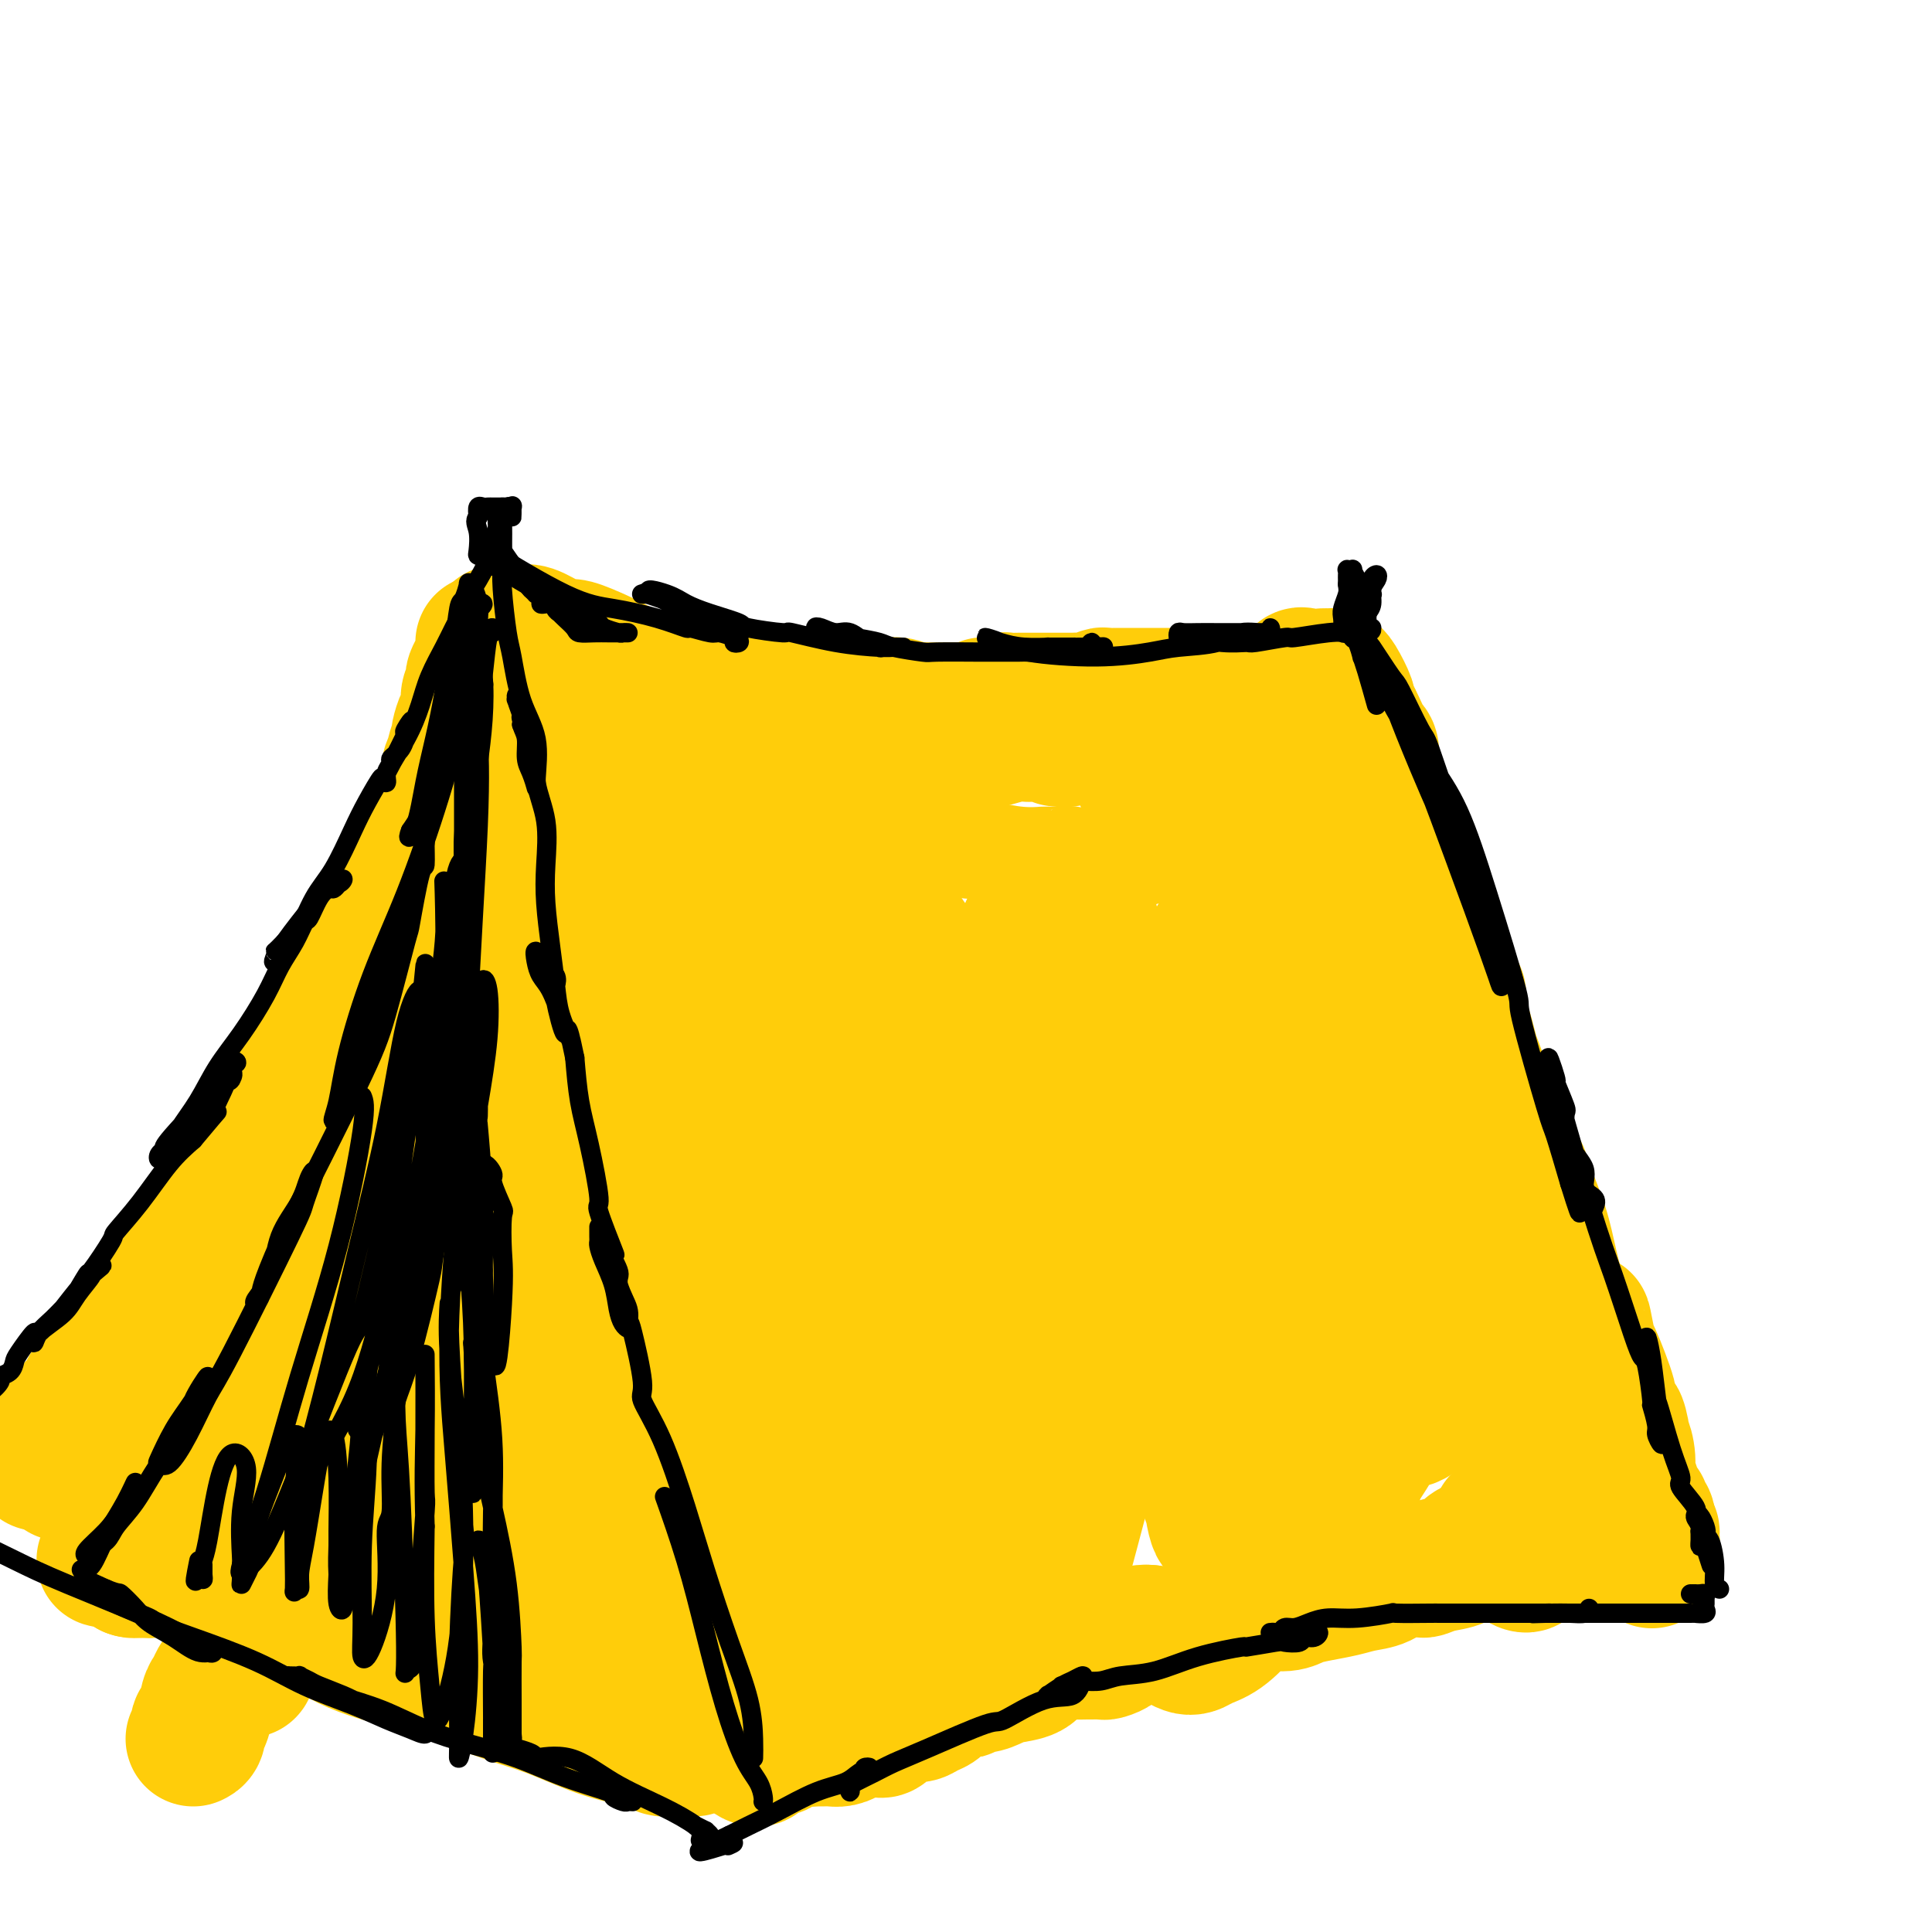 <svg viewBox='0 0 400 400' version='1.1' xmlns='http://www.w3.org/2000/svg' xmlns:xlink='http://www.w3.org/1999/xlink'><g fill='none' stroke='rgb(255,205,10)' stroke-width='20' stroke-linecap='round' stroke-linejoin='round'><path d='M134,170c-0.441,0.453 -0.881,0.906 -1,1c-0.119,0.094 0.084,-0.171 0,0c-0.084,0.171 -0.455,0.777 0,1c0.455,0.223 1.735,0.064 3,0c1.265,-0.064 2.515,-0.032 4,0c1.485,0.032 3.204,0.064 4,0c0.796,-0.064 0.669,-0.224 2,0c1.331,0.224 4.118,0.830 5,1c0.882,0.170 -0.143,-0.098 1,0c1.143,0.098 4.454,0.562 7,1c2.546,0.438 4.328,0.850 5,1c0.672,0.150 0.233,0.039 2,0c1.767,-0.039 5.738,-0.007 9,0c3.262,0.007 5.814,-0.012 8,0c2.186,0.012 4.007,0.055 6,0c1.993,-0.055 4.159,-0.207 6,0c1.841,0.207 3.356,0.773 5,1c1.644,0.227 3.417,0.113 4,0c0.583,-0.113 -0.025,-0.226 1,0c1.025,0.226 3.682,0.792 6,1c2.318,0.208 4.296,0.060 5,0c0.704,-0.060 0.135,-0.030 1,0c0.865,0.030 3.164,0.062 4,0c0.836,-0.062 0.209,-0.217 1,0c0.791,0.217 3.001,0.805 5,1c1.999,0.195 3.787,-0.003 5,0c1.213,0.003 1.853,0.207 3,0c1.147,-0.207 2.803,-0.825 4,-1c1.197,-0.175 1.934,0.093 3,0c1.066,-0.093 2.459,-0.546 4,-1c1.541,-0.454 3.230,-0.909 4,-1c0.770,-0.091 0.620,0.182 1,0c0.380,-0.182 1.291,-0.819 2,-1c0.709,-0.181 1.215,0.095 2,0c0.785,-0.095 1.850,-0.562 3,-1c1.150,-0.438 2.387,-0.849 4,-1c1.613,-0.151 3.604,-0.043 5,0c1.396,0.043 2.198,0.022 3,0'/><path d='M270,172c6.911,-1.156 2.689,-1.044 1,-1c-1.689,0.044 -0.844,0.022 0,0'/></g>
<g fill='none' stroke='rgb(255,205,10)' stroke-width='28' stroke-linecap='round' stroke-linejoin='round'><path d='M274,177c0.205,-0.046 0.410,-0.092 1,0c0.590,0.092 1.566,0.321 2,0c0.434,-0.321 0.326,-1.193 0,-2c-0.326,-0.807 -0.871,-1.549 -1,-2c-0.129,-0.451 0.156,-0.611 0,-1c-0.156,-0.389 -0.754,-1.007 -1,-1c-0.246,0.007 -0.138,0.638 0,2c0.138,1.362 0.308,3.457 1,6c0.692,2.543 1.905,5.536 3,8c1.095,2.464 2.072,4.398 3,7c0.928,2.602 1.807,5.872 2,7c0.193,1.128 -0.301,0.112 0,1c0.301,0.888 1.396,3.678 2,5c0.604,1.322 0.718,1.174 1,3c0.282,1.826 0.733,5.624 1,7c0.267,1.376 0.349,0.328 1,2c0.651,1.672 1.870,6.064 3,10c1.130,3.936 2.173,7.417 3,10c0.827,2.583 1.440,4.268 2,6c0.560,1.732 1.067,3.509 2,5c0.933,1.491 2.291,2.695 3,4c0.709,1.305 0.767,2.711 1,4c0.233,1.289 0.639,2.461 1,3c0.361,0.539 0.675,0.446 1,2c0.325,1.554 0.659,4.756 1,7c0.341,2.244 0.687,3.530 1,4c0.313,0.470 0.591,0.125 1,1c0.409,0.875 0.949,2.971 1,4c0.051,1.029 -0.386,0.990 0,2c0.386,1.010 1.596,3.067 2,5c0.404,1.933 0.002,3.740 0,5c-0.002,1.260 0.395,1.973 1,3c0.605,1.027 1.419,2.369 2,4c0.581,1.631 0.929,3.551 1,5c0.071,1.449 -0.135,2.429 0,3c0.135,0.571 0.610,0.735 1,1c0.390,0.265 0.695,0.633 1,1'/><path d='M317,308c6.344,21.273 1.704,6.957 0,2c-1.704,-4.957 -0.471,-0.554 0,2c0.471,2.554 0.179,3.258 0,4c-0.179,0.742 -0.244,1.522 0,2c0.244,0.478 0.798,0.653 1,1c0.202,0.347 0.051,0.866 0,1c-0.051,0.134 -0.002,-0.117 0,0c0.002,0.117 -0.043,0.604 0,1c0.043,0.396 0.175,0.702 0,1c-0.175,0.298 -0.658,0.587 -1,1c-0.342,0.413 -0.543,0.950 -1,1c-0.457,0.050 -1.170,-0.386 -2,-1c-0.830,-0.614 -1.775,-1.405 -3,-2c-1.225,-0.595 -2.728,-0.993 -4,-1c-1.272,-0.007 -2.314,0.376 -3,1c-0.686,0.624 -1.017,1.488 -2,2c-0.983,0.512 -2.619,0.671 -4,1c-1.381,0.329 -2.508,0.827 -3,1c-0.492,0.173 -0.351,0.021 -1,0c-0.649,-0.021 -2.090,0.088 -3,0c-0.910,-0.088 -1.289,-0.374 -2,0c-0.711,0.374 -1.755,1.409 -3,2c-1.245,0.591 -2.691,0.737 -4,1c-1.309,0.263 -2.481,0.644 -4,1c-1.519,0.356 -3.386,0.688 -5,1c-1.614,0.312 -2.976,0.606 -4,1c-1.024,0.394 -1.712,0.890 -3,1c-1.288,0.110 -3.177,-0.164 -5,0c-1.823,0.164 -3.579,0.768 -4,1c-0.421,0.232 0.492,0.094 0,1c-0.492,0.906 -2.389,2.856 -4,4c-1.611,1.144 -2.937,1.482 -4,2c-1.063,0.518 -1.863,1.216 -3,1c-1.137,-0.216 -2.611,-1.348 -4,-2c-1.389,-0.652 -2.695,-0.826 -4,-1'/><path d='M238,338c-1.953,-0.286 -2.837,0.498 -4,1c-1.163,0.502 -2.606,0.723 -3,1c-0.394,0.277 0.261,0.610 0,1c-0.261,0.390 -1.438,0.837 -2,1c-0.562,0.163 -0.511,0.043 -1,0c-0.489,-0.043 -1.520,-0.008 -2,0c-0.480,0.008 -0.408,-0.010 -1,0c-0.592,0.010 -1.847,0.048 -3,0c-1.153,-0.048 -2.202,-0.182 -3,0c-0.798,0.182 -1.343,0.678 -2,1c-0.657,0.322 -1.424,0.468 -2,1c-0.576,0.532 -0.961,1.448 -2,2c-1.039,0.552 -2.733,0.740 -4,1c-1.267,0.260 -2.108,0.592 -3,1c-0.892,0.408 -1.835,0.894 -3,1c-1.165,0.106 -2.553,-0.166 -3,0c-0.447,0.166 0.046,0.769 0,1c-0.046,0.231 -0.631,0.089 -1,0c-0.369,-0.089 -0.522,-0.125 -1,0c-0.478,0.125 -1.283,0.411 -2,1c-0.717,0.589 -1.348,1.483 -2,2c-0.652,0.517 -1.325,0.658 -2,1c-0.675,0.342 -1.350,0.884 -2,1c-0.650,0.116 -1.273,-0.193 -2,0c-0.727,0.193 -1.556,0.889 -2,1c-0.444,0.111 -0.503,-0.362 -1,0c-0.497,0.362 -1.433,1.560 -2,2c-0.567,0.440 -0.767,0.121 -1,0c-0.233,-0.121 -0.499,-0.043 -1,0c-0.501,0.043 -1.236,0.050 -2,0c-0.764,-0.050 -1.555,-0.157 -2,0c-0.445,0.157 -0.542,0.578 -1,1c-0.458,0.422 -1.277,0.845 -2,1c-0.723,0.155 -1.348,0.042 -2,0c-0.652,-0.042 -1.329,-0.012 -2,0c-0.671,0.012 -1.335,0.006 -2,0'/><path d='M168,360c-2.665,0.327 -1.827,0.145 -2,0c-0.173,-0.145 -1.357,-0.253 -2,0c-0.643,0.253 -0.746,0.866 -1,1c-0.254,0.134 -0.660,-0.210 -1,0c-0.340,0.210 -0.616,0.974 -1,1c-0.384,0.026 -0.877,-0.688 -1,-1c-0.123,-0.312 0.126,-0.224 0,0c-0.126,0.224 -0.625,0.582 -1,1c-0.375,0.418 -0.626,0.894 -1,1c-0.374,0.106 -0.871,-0.158 -1,0c-0.129,0.158 0.109,0.739 0,1c-0.109,0.261 -0.565,0.203 -1,0c-0.435,-0.203 -0.849,-0.552 -1,-1c-0.151,-0.448 -0.041,-0.996 0,-2c0.041,-1.004 0.012,-2.464 0,-4c-0.012,-1.536 -0.006,-3.147 0,-4c0.006,-0.853 0.013,-0.948 0,-2c-0.013,-1.052 -0.045,-3.060 0,-5c0.045,-1.940 0.168,-3.813 0,-6c-0.168,-2.187 -0.626,-4.687 -1,-7c-0.374,-2.313 -0.662,-4.439 -1,-7c-0.338,-2.561 -0.725,-5.558 -1,-9c-0.275,-3.442 -0.437,-7.330 -1,-10c-0.563,-2.670 -1.528,-4.124 -2,-5c-0.472,-0.876 -0.452,-1.176 -1,-3c-0.548,-1.824 -1.663,-5.172 -2,-8c-0.337,-2.828 0.103,-5.134 0,-6c-0.103,-0.866 -0.748,-0.291 -1,-2c-0.252,-1.709 -0.109,-5.701 0,-7c0.109,-1.299 0.184,0.095 0,-1c-0.184,-1.095 -0.626,-4.679 -1,-8c-0.374,-3.321 -0.678,-6.377 -1,-9c-0.322,-2.623 -0.661,-4.811 -1,-7'/><path d='M142,251c-1.958,-15.017 -0.352,-8.061 0,-7c0.352,1.061 -0.550,-3.773 -1,-7c-0.450,-3.227 -0.448,-4.848 -1,-7c-0.552,-2.152 -1.657,-4.837 -2,-6c-0.343,-1.163 0.076,-0.804 0,-2c-0.076,-1.196 -0.647,-3.945 -1,-5c-0.353,-1.055 -0.487,-0.415 -1,-2c-0.513,-1.585 -1.405,-5.395 -2,-8c-0.595,-2.605 -0.891,-4.006 -1,-5c-0.109,-0.994 -0.029,-1.582 0,-2c0.029,-0.418 0.009,-0.665 0,-1c-0.009,-0.335 -0.006,-0.758 0,-1c0.006,-0.242 0.016,-0.303 0,-1c-0.016,-0.697 -0.057,-2.031 0,-3c0.057,-0.969 0.211,-1.572 0,-2c-0.211,-0.428 -0.789,-0.681 -1,-1c-0.211,-0.319 -0.057,-0.703 0,-1c0.057,-0.297 0.015,-0.507 0,-1c-0.015,-0.493 -0.004,-1.267 0,-2c0.004,-0.733 0.001,-1.423 0,-2c-0.001,-0.577 -0.001,-1.042 0,-1c0.001,0.042 0.001,0.590 0,1c-0.001,0.410 -0.004,0.683 0,1c0.004,0.317 0.015,0.679 0,1c-0.015,0.321 -0.057,0.600 0,1c0.057,0.400 0.211,0.922 0,1c-0.211,0.078 -0.788,-0.287 -1,0c-0.212,0.287 -0.061,1.225 0,2c0.061,0.775 0.030,1.388 0,2'/><path d='M131,193c-0.138,2.023 0.015,2.581 0,3c-0.015,0.419 -0.200,0.700 0,1c0.200,0.300 0.785,0.619 1,1c0.215,0.381 0.062,0.823 0,1c-0.062,0.177 -0.031,0.088 0,0'/><path d='M119,180c0.338,-0.144 0.676,-0.287 1,0c0.324,0.287 0.632,1.006 1,1c0.368,-0.006 0.794,-0.735 1,-1c0.206,-0.265 0.191,-0.066 0,0c-0.191,0.066 -0.559,-0.000 -1,0c-0.441,0.000 -0.956,0.067 -2,1c-1.044,0.933 -2.618,2.730 -4,6c-1.382,3.270 -2.574,8.011 -4,12c-1.426,3.989 -3.087,7.226 -4,10c-0.913,2.774 -1.079,5.086 -2,7c-0.921,1.914 -2.598,3.431 -4,5c-1.402,1.569 -2.528,3.192 -3,4c-0.472,0.808 -0.289,0.802 -1,2c-0.711,1.198 -2.316,3.600 -3,5c-0.684,1.400 -0.448,1.799 -1,3c-0.552,1.201 -1.894,3.204 -3,6c-1.106,2.796 -1.977,6.384 -3,9c-1.023,2.616 -2.198,4.260 -3,6c-0.802,1.740 -1.232,3.575 -2,6c-0.768,2.425 -1.873,5.439 -3,8c-1.127,2.561 -2.276,4.668 -3,7c-0.724,2.332 -1.022,4.888 -1,6c0.022,1.112 0.363,0.781 0,2c-0.363,1.219 -1.432,3.990 -2,5c-0.568,1.010 -0.637,0.260 -1,1c-0.363,0.740 -1.021,2.970 -1,4c0.021,1.030 0.722,0.861 0,2c-0.722,1.139 -2.866,3.585 -4,6c-1.134,2.415 -1.258,4.799 -2,7c-0.742,2.201 -2.100,4.220 -3,6c-0.900,1.780 -1.341,3.322 -2,5c-0.659,1.678 -1.538,3.491 -2,5c-0.462,1.509 -0.509,2.714 -1,4c-0.491,1.286 -1.426,2.653 -2,4c-0.574,1.347 -0.787,2.673 -1,4'/><path d='M54,338c-5.509,15.067 -1.281,4.234 0,1c1.281,-3.234 -0.386,1.129 -1,3c-0.614,1.871 -0.175,1.249 0,1c0.175,-0.249 0.088,-0.124 0,0'/><path d='M107,162c0.066,-0.049 0.133,-0.097 0,0c-0.133,0.097 -0.464,0.340 -1,1c-0.536,0.660 -1.276,1.736 -2,4c-0.724,2.264 -1.434,5.717 -2,7c-0.566,1.283 -0.990,0.397 -2,3c-1.010,2.603 -2.605,8.694 -3,11c-0.395,2.306 0.411,0.825 0,3c-0.411,2.175 -2.037,8.004 -3,12c-0.963,3.996 -1.261,6.157 -2,9c-0.739,2.843 -1.919,6.368 -3,9c-1.081,2.632 -2.062,4.373 -3,7c-0.938,2.627 -1.832,6.142 -3,9c-1.168,2.858 -2.608,5.058 -3,6c-0.392,0.942 0.265,0.624 0,2c-0.265,1.376 -1.450,4.445 -2,6c-0.550,1.555 -0.464,1.594 -1,3c-0.536,1.406 -1.694,4.178 -2,5c-0.306,0.822 0.240,-0.308 0,1c-0.240,1.308 -1.268,5.052 -2,8c-0.732,2.948 -1.169,5.098 -2,7c-0.831,1.902 -2.055,3.555 -3,6c-0.945,2.445 -1.611,5.683 -2,8c-0.389,2.317 -0.499,3.712 -1,5c-0.501,1.288 -1.391,2.467 -2,4c-0.609,1.533 -0.937,3.420 -1,4c-0.063,0.580 0.138,-0.146 0,1c-0.138,1.146 -0.616,4.163 -1,6c-0.384,1.837 -0.676,2.494 -1,3c-0.324,0.506 -0.681,0.860 -1,2c-0.319,1.140 -0.602,3.067 -1,4c-0.398,0.933 -0.913,0.874 -1,2c-0.087,1.126 0.254,3.438 0,5c-0.254,1.562 -1.104,2.374 -2,3c-0.896,0.626 -1.838,1.065 -2,2c-0.162,0.935 0.456,2.367 0,4c-0.456,1.633 -1.988,3.467 -3,5c-1.012,1.533 -1.506,2.767 -2,4'/><path d='M48,343c-1.344,3.114 -0.206,1.899 0,2c0.206,0.101 -0.522,1.519 -1,2c-0.478,0.481 -0.705,0.024 -1,0c-0.295,-0.024 -0.657,0.384 -1,1c-0.343,0.616 -0.665,1.440 -1,2c-0.335,0.560 -0.682,0.858 -1,2c-0.318,1.142 -0.607,3.129 -1,4c-0.393,0.871 -0.889,0.625 -1,1c-0.111,0.375 0.162,1.370 0,2c-0.162,0.630 -0.761,0.894 -1,1c-0.239,0.106 -0.120,0.053 0,0'/><path d='M137,362c0.630,0.144 1.259,0.287 2,0c0.741,-0.287 1.593,-1.006 2,-1c0.407,0.006 0.368,0.736 1,1c0.632,0.264 1.934,0.063 2,0c0.066,-0.063 -1.105,0.012 -2,0c-0.895,-0.012 -1.516,-0.113 -2,0c-0.484,0.113 -0.833,0.438 -2,0c-1.167,-0.438 -3.153,-1.638 -4,-2c-0.847,-0.362 -0.555,0.115 -2,0c-1.445,-0.115 -4.628,-0.820 -8,-2c-3.372,-1.180 -6.933,-2.834 -10,-4c-3.067,-1.166 -5.640,-1.846 -9,-3c-3.360,-1.154 -7.508,-2.784 -11,-4c-3.492,-1.216 -6.327,-2.019 -10,-3c-3.673,-0.981 -8.185,-2.141 -12,-4c-3.815,-1.859 -6.932,-4.418 -10,-6c-3.068,-1.582 -6.085,-2.188 -9,-3c-2.915,-0.812 -5.726,-1.829 -7,-2c-1.274,-0.171 -1.010,0.504 -2,0c-0.990,-0.504 -3.234,-2.189 -5,-3c-1.766,-0.811 -3.053,-0.750 -5,-1c-1.947,-0.250 -4.552,-0.812 -6,-1c-1.448,-0.188 -1.739,-0.000 -2,0c-0.261,0.000 -0.494,-0.186 0,0c0.494,0.186 1.713,0.744 3,1c1.287,0.256 2.642,0.212 2,0c-0.642,-0.212 -3.282,-0.590 -5,-1c-1.718,-0.410 -2.513,-0.853 -3,-1c-0.487,-0.147 -0.667,0.002 -1,0c-0.333,-0.002 -0.821,-0.154 0,0c0.821,0.154 2.949,0.616 4,1c1.051,0.384 1.026,0.692 1,1'/><path d='M27,325c0.844,0.311 0.956,0.089 1,0c0.044,-0.089 0.022,-0.044 0,0'/><path d='M13,303c0.057,0.240 0.114,0.480 0,1c-0.114,0.520 -0.399,1.320 0,1c0.399,-0.320 1.481,-1.762 2,-2c0.519,-0.238 0.474,0.726 1,0c0.526,-0.726 1.624,-3.143 2,-4c0.376,-0.857 0.029,-0.153 1,-1c0.971,-0.847 3.258,-3.245 4,-4c0.742,-0.755 -0.062,0.134 1,-1c1.062,-1.134 3.990,-4.291 6,-7c2.010,-2.709 3.100,-4.971 5,-7c1.900,-2.029 4.608,-3.826 7,-6c2.392,-2.174 4.467,-4.724 7,-8c2.533,-3.276 5.523,-7.277 8,-10c2.477,-2.723 4.442,-4.168 6,-6c1.558,-1.832 2.710,-4.053 3,-5c0.290,-0.947 -0.283,-0.622 0,-1c0.283,-0.378 1.420,-1.460 2,-2c0.580,-0.540 0.601,-0.538 1,-1c0.399,-0.462 1.175,-1.386 2,-2c0.825,-0.614 1.701,-0.916 3,-2c1.299,-1.084 3.023,-2.949 4,-5c0.977,-2.051 1.206,-4.289 2,-6c0.794,-1.711 2.153,-2.896 3,-4c0.847,-1.104 1.183,-2.126 2,-3c0.817,-0.874 2.116,-1.600 3,-3c0.884,-1.400 1.354,-3.475 2,-5c0.646,-1.525 1.466,-2.501 2,-4c0.534,-1.499 0.780,-3.521 1,-4c0.220,-0.479 0.415,0.584 1,0c0.585,-0.584 1.560,-2.817 2,-4c0.440,-1.183 0.345,-1.318 1,-2c0.655,-0.682 2.059,-1.912 3,-3c0.941,-1.088 1.417,-2.034 2,-3c0.583,-0.966 1.272,-1.952 2,-3c0.728,-1.048 1.494,-2.156 2,-3c0.506,-0.844 0.753,-1.422 1,-2'/><path d='M107,182c4.682,-7.995 1.888,-3.483 1,-2c-0.888,1.483 0.130,-0.064 1,-1c0.870,-0.936 1.591,-1.260 2,-2c0.409,-0.740 0.505,-1.896 1,-3c0.495,-1.104 1.390,-2.156 2,-3c0.610,-0.844 0.937,-1.481 1,-2c0.063,-0.519 -0.137,-0.918 0,-1c0.137,-0.082 0.611,0.155 1,0c0.389,-0.155 0.693,-0.703 1,-1c0.307,-0.297 0.617,-0.343 1,-1c0.383,-0.657 0.838,-1.927 1,-2c0.162,-0.073 0.030,1.049 0,1c-0.030,-0.049 0.044,-1.269 0,-2c-0.044,-0.731 -0.204,-0.974 0,-1c0.204,-0.026 0.772,0.164 1,0c0.228,-0.164 0.117,-0.681 0,-1c-0.117,-0.319 -0.239,-0.439 0,-1c0.239,-0.561 0.838,-1.562 1,-2c0.162,-0.438 -0.114,-0.313 0,-1c0.114,-0.687 0.619,-2.184 1,-3c0.381,-0.816 0.637,-0.949 1,-1c0.363,-0.051 0.833,-0.020 1,0c0.167,0.020 0.031,0.030 0,0c-0.031,-0.030 0.043,-0.101 0,0c-0.043,0.101 -0.204,0.373 0,0c0.204,-0.373 0.773,-1.392 1,-2c0.227,-0.608 0.114,-0.804 0,-1'/><path d='M125,150c2.728,-5.176 0.549,-2.115 0,-1c-0.549,1.115 0.532,0.285 1,0c0.468,-0.285 0.321,-0.025 0,0c-0.321,0.025 -0.817,-0.186 -1,0c-0.183,0.186 -0.052,0.767 0,1c0.052,0.233 0.026,0.116 0,0'/><path d='M9,299c-0.424,0.558 -0.848,1.116 -1,2c-0.152,0.884 -0.031,2.094 0,2c0.031,-0.094 -0.029,-1.490 0,-2c0.029,-0.510 0.147,-0.133 1,-1c0.853,-0.867 2.442,-2.979 3,-4c0.558,-1.021 0.084,-0.950 1,-2c0.916,-1.050 3.222,-3.220 4,-4c0.778,-0.780 0.028,-0.171 1,-2c0.972,-1.829 3.666,-6.095 6,-9c2.334,-2.905 4.307,-4.449 6,-7c1.693,-2.551 3.107,-6.108 5,-9c1.893,-2.892 4.266,-5.118 6,-7c1.734,-1.882 2.828,-3.420 4,-5c1.172,-1.580 2.423,-3.201 3,-5c0.577,-1.799 0.480,-3.774 1,-5c0.520,-1.226 1.657,-1.702 2,-2c0.343,-0.298 -0.107,-0.419 0,-1c0.107,-0.581 0.772,-1.621 2,-3c1.228,-1.379 3.019,-3.095 4,-5c0.981,-1.905 1.153,-3.997 2,-6c0.847,-2.003 2.368,-3.917 3,-5c0.632,-1.083 0.375,-1.335 1,-2c0.625,-0.665 2.132,-1.743 3,-3c0.868,-1.257 1.099,-2.694 2,-4c0.901,-1.306 2.474,-2.481 3,-4c0.526,-1.519 0.005,-3.380 0,-4c-0.005,-0.620 0.507,0.002 1,0c0.493,-0.002 0.966,-0.629 1,-1c0.034,-0.371 -0.371,-0.486 0,-1c0.371,-0.514 1.517,-1.426 2,-2c0.483,-0.574 0.303,-0.810 1,-2c0.697,-1.190 2.270,-3.333 3,-5c0.730,-1.667 0.618,-2.859 1,-4c0.382,-1.141 1.257,-2.230 2,-3c0.743,-0.770 1.355,-1.220 2,-2c0.645,-0.780 1.322,-1.890 2,-3'/><path d='M86,179c6.538,-11.827 2.381,-5.395 1,-4c-1.381,1.395 0.012,-2.248 1,-4c0.988,-1.752 1.570,-1.613 2,-2c0.430,-0.387 0.708,-1.298 1,-2c0.292,-0.702 0.599,-1.194 1,-2c0.401,-0.806 0.896,-1.926 1,-3c0.104,-1.074 -0.182,-2.102 0,-3c0.182,-0.898 0.833,-1.667 1,-2c0.167,-0.333 -0.149,-0.229 0,-1c0.149,-0.771 0.762,-2.418 1,-3c0.238,-0.582 0.101,-0.099 0,0c-0.101,0.099 -0.167,-0.187 0,-1c0.167,-0.813 0.567,-2.154 1,-3c0.433,-0.846 0.900,-1.196 1,-2c0.100,-0.804 -0.167,-2.063 0,-3c0.167,-0.937 0.766,-1.551 1,-2c0.234,-0.449 0.101,-0.732 0,-1c-0.101,-0.268 -0.171,-0.520 0,-1c0.171,-0.480 0.582,-1.189 1,-2c0.418,-0.811 0.844,-1.724 1,-2c0.156,-0.276 0.042,0.083 0,0c-0.042,-0.083 -0.011,-0.610 0,-1c0.011,-0.390 0.003,-0.643 0,-1c-0.003,-0.357 -0.001,-0.816 0,-1c0.001,-0.184 0.000,-0.092 0,0'/><path d='M103,131c-0.055,0.723 -0.109,1.447 0,2c0.109,0.553 0.382,0.937 1,1c0.618,0.063 1.579,-0.195 2,0c0.421,0.195 0.300,0.842 1,1c0.700,0.158 2.219,-0.174 3,0c0.781,0.174 0.822,0.854 1,1c0.178,0.146 0.492,-0.242 1,0c0.508,0.242 1.208,1.116 2,2c0.792,0.884 1.675,1.780 2,2c0.325,0.220 0.094,-0.237 1,0c0.906,0.237 2.951,1.166 5,2c2.049,0.834 4.103,1.571 6,2c1.897,0.429 3.637,0.549 5,1c1.363,0.451 2.349,1.231 3,2c0.651,0.769 0.966,1.526 2,2c1.034,0.474 2.788,0.663 4,1c1.212,0.337 1.884,0.821 3,1c1.116,0.179 2.677,0.052 4,0c1.323,-0.052 2.409,-0.029 3,0c0.591,0.029 0.688,0.064 1,0c0.312,-0.064 0.838,-0.227 2,0c1.162,0.227 2.961,0.846 4,1c1.039,0.154 1.317,-0.155 2,0c0.683,0.155 1.770,0.774 3,1c1.230,0.226 2.605,0.061 4,0c1.395,-0.061 2.812,-0.016 4,0c1.188,0.016 2.147,0.004 3,0c0.853,-0.004 1.598,-0.001 2,0c0.402,0.001 0.460,0.000 1,0c0.540,-0.000 1.563,-0.000 2,0c0.437,0.000 0.287,0.000 1,0c0.713,-0.000 2.290,-0.000 3,0c0.710,0.000 0.554,0.000 1,0c0.446,-0.000 1.495,-0.000 2,0c0.505,0.000 0.465,0.000 1,0c0.535,-0.000 1.644,-0.000 3,0c1.356,0.000 2.959,0.000 4,0c1.041,-0.000 1.521,-0.000 2,0'/><path d='M197,153c8.574,0.308 4.008,0.079 3,0c-1.008,-0.079 1.542,-0.007 3,0c1.458,0.007 1.824,-0.051 2,0c0.176,0.051 0.163,0.210 1,0c0.837,-0.210 2.523,-0.788 4,-1c1.477,-0.212 2.746,-0.056 3,0c0.254,0.056 -0.507,0.014 0,0c0.507,-0.014 2.281,-0.000 3,0c0.719,0.000 0.381,-0.014 1,0c0.619,0.014 2.193,0.056 3,0c0.807,-0.056 0.845,-0.211 1,0c0.155,0.211 0.426,0.788 0,1c-0.426,0.212 -1.550,0.061 -2,0c-0.450,-0.061 -0.225,-0.030 0,0'/><path d='M106,131c0.344,-0.014 0.687,-0.028 1,0c0.313,0.028 0.595,0.097 1,0c0.405,-0.097 0.933,-0.360 2,0c1.067,0.360 2.672,1.342 4,2c1.328,0.658 2.377,0.992 3,1c0.623,0.008 0.819,-0.311 2,0c1.181,0.311 3.347,1.250 5,2c1.653,0.750 2.794,1.310 4,2c1.206,0.690 2.477,1.508 4,2c1.523,0.492 3.299,0.656 5,1c1.701,0.344 3.326,0.866 5,1c1.674,0.134 3.397,-0.122 5,0c1.603,0.122 3.085,0.621 4,1c0.915,0.379 1.261,0.637 2,1c0.739,0.363 1.869,0.829 2,1c0.131,0.171 -0.739,0.046 0,0c0.739,-0.046 3.087,-0.012 4,0c0.913,0.012 0.389,0.004 1,0c0.611,-0.004 2.355,-0.002 3,0c0.645,0.002 0.189,0.004 1,0c0.811,-0.004 2.888,-0.015 4,0c1.112,0.015 1.260,0.057 2,0c0.740,-0.057 2.074,-0.211 3,0c0.926,0.211 1.444,0.788 2,1c0.556,0.212 1.149,0.061 2,0c0.851,-0.061 1.958,-0.030 3,0c1.042,0.030 2.018,0.061 3,0c0.982,-0.061 1.970,-0.212 3,0c1.030,0.212 2.103,0.789 3,1c0.897,0.211 1.619,0.057 2,0c0.381,-0.057 0.422,-0.015 1,0c0.578,0.015 1.694,0.004 3,0c1.306,-0.004 2.802,-0.001 4,0c1.198,0.001 2.099,0.001 3,0'/><path d='M202,147c7.638,0.067 3.233,-0.767 2,-1c-1.233,-0.233 0.706,0.134 2,0c1.294,-0.134 1.941,-0.768 2,-1c0.059,-0.232 -0.472,-0.062 0,0c0.472,0.062 1.945,0.017 3,0c1.055,-0.017 1.692,-0.004 2,0c0.308,0.004 0.287,0.001 1,0c0.713,-0.001 2.158,-0.001 3,0c0.842,0.001 1.079,0.001 2,0c0.921,-0.001 2.527,-0.004 3,0c0.473,0.004 -0.186,0.015 0,0c0.186,-0.015 1.219,-0.057 2,0c0.781,0.057 1.312,0.211 2,0c0.688,-0.211 1.532,-0.789 2,-1c0.468,-0.211 0.559,-0.057 1,0c0.441,0.057 1.231,0.015 2,0c0.769,-0.015 1.519,-0.004 2,0c0.481,0.004 0.695,0.001 1,0c0.305,-0.001 0.700,-0.000 1,0c0.300,0.000 0.505,0.000 1,0c0.495,-0.000 1.281,-0.000 2,0c0.719,0.000 1.373,0.000 2,0c0.627,-0.000 1.229,-0.001 2,0c0.771,0.001 1.712,0.004 2,0c0.288,-0.004 -0.077,-0.015 0,0c0.077,0.015 0.597,0.057 1,0c0.403,-0.057 0.688,-0.211 1,0c0.312,0.211 0.652,0.789 1,1c0.348,0.211 0.706,0.057 1,0c0.294,-0.057 0.526,-0.015 1,0c0.474,0.015 1.192,0.004 2,0c0.808,-0.004 1.708,-0.001 2,0c0.292,0.001 -0.024,0.000 0,0c0.024,-0.000 0.388,-0.000 1,0c0.612,0.000 1.472,0.000 2,0c0.528,-0.000 0.722,-0.000 1,0c0.278,0.000 0.639,0.000 1,0'/><path d='M258,145c8.842,-0.311 2.945,-0.087 1,0c-1.945,0.087 0.060,0.037 1,0c0.940,-0.037 0.815,-0.061 1,0c0.185,0.061 0.679,0.209 1,0c0.321,-0.209 0.467,-0.774 1,-1c0.533,-0.226 1.452,-0.113 2,0c0.548,0.113 0.724,0.228 1,0c0.276,-0.228 0.652,-0.797 1,-1c0.348,-0.203 0.667,-0.039 1,0c0.333,0.039 0.681,-0.046 1,0c0.319,0.046 0.610,0.223 1,0c0.390,-0.223 0.879,-0.845 1,-1c0.121,-0.155 -0.126,0.158 0,0c0.126,-0.158 0.626,-0.789 1,-1c0.374,-0.211 0.622,-0.004 1,0c0.378,0.004 0.885,-0.195 1,0c0.115,0.195 -0.161,0.783 0,1c0.161,0.217 0.760,0.062 1,0c0.240,-0.062 0.120,-0.031 0,0'/><path d='M266,147c0.340,-0.869 0.679,-1.738 1,-2c0.321,-0.262 0.622,0.085 1,0c0.378,-0.085 0.833,-0.600 1,-1c0.167,-0.400 0.048,-0.683 0,-1c-0.048,-0.317 -0.023,-0.666 0,-1c0.023,-0.334 0.044,-0.653 0,-1c-0.044,-0.347 -0.152,-0.723 0,-1c0.152,-0.277 0.564,-0.454 1,0c0.436,0.454 0.895,1.539 1,2c0.105,0.461 -0.144,0.298 0,1c0.144,0.702 0.679,2.269 1,3c0.321,0.731 0.426,0.625 1,1c0.574,0.375 1.618,1.232 2,2c0.382,0.768 0.102,1.446 0,2c-0.102,0.554 -0.026,0.984 0,1c0.026,0.016 0.003,-0.381 0,-1c-0.003,-0.619 0.013,-1.459 0,-2c-0.013,-0.541 -0.056,-0.782 0,-1c0.056,-0.218 0.211,-0.414 0,-1c-0.211,-0.586 -0.787,-1.564 -1,-2c-0.213,-0.436 -0.064,-0.330 0,-1c0.064,-0.670 0.043,-2.115 0,-3c-0.043,-0.885 -0.109,-1.211 0,-1c0.109,0.211 0.394,0.958 1,2c0.606,1.042 1.534,2.377 2,3c0.466,0.623 0.469,0.532 1,1c0.531,0.468 1.590,1.496 2,2c0.410,0.504 0.172,0.486 0,1c-0.172,0.514 -0.277,1.562 0,2c0.277,0.438 0.936,0.268 1,0c0.064,-0.268 -0.468,-0.634 -1,-1'/><path d='M280,150c0.961,1.291 0.364,0.020 0,-1c-0.364,-1.020 -0.496,-1.789 -1,-3c-0.504,-1.211 -1.380,-2.863 -2,-4c-0.620,-1.137 -0.983,-1.758 -1,-2c-0.017,-0.242 0.314,-0.107 1,1c0.686,1.107 1.729,3.184 2,4c0.271,0.816 -0.229,0.371 0,1c0.229,0.629 1.188,2.331 2,4c0.812,1.669 1.477,3.305 2,4c0.523,0.695 0.904,0.451 1,2c0.096,1.549 -0.092,4.893 0,6c0.092,1.107 0.465,-0.023 1,1c0.535,1.023 1.232,4.201 2,7c0.768,2.799 1.607,5.221 2,6c0.393,0.779 0.341,-0.086 0,-2c-0.341,-1.914 -0.972,-4.877 -2,-7c-1.028,-2.123 -2.454,-3.406 -3,-5c-0.546,-1.594 -0.210,-3.500 0,-4c0.210,-0.500 0.296,0.405 0,0c-0.296,-0.405 -0.974,-2.120 -1,-2c-0.026,0.120 0.599,2.077 1,3c0.401,0.923 0.576,0.813 1,2c0.424,1.187 1.096,3.671 2,6c0.904,2.329 2.038,4.504 3,8c0.962,3.496 1.750,8.313 3,12c1.250,3.687 2.960,6.244 4,9c1.040,2.756 1.410,5.709 2,8c0.590,2.291 1.400,3.919 2,5c0.600,1.081 0.991,1.616 1,1c0.009,-0.616 -0.364,-2.383 -1,-4c-0.636,-1.617 -1.536,-3.086 -2,-4c-0.464,-0.914 -0.492,-1.275 -1,-3c-0.508,-1.725 -1.494,-4.815 -2,-6c-0.506,-1.185 -0.531,-0.464 -1,-2c-0.469,-1.536 -1.384,-5.329 -2,-7c-0.616,-1.671 -0.935,-1.219 -1,0c-0.065,1.219 0.124,3.205 1,6c0.876,2.795 2.438,6.397 4,10'/><path d='M297,200c1.604,4.268 3.615,6.939 5,10c1.385,3.061 2.146,6.512 3,10c0.854,3.488 1.802,7.011 2,8c0.198,0.989 -0.353,-0.558 0,1c0.353,1.558 1.610,6.221 2,8c0.390,1.779 -0.086,0.672 0,1c0.086,0.328 0.734,2.089 1,3c0.266,0.911 0.148,0.971 0,0c-0.148,-0.971 -0.328,-2.974 -1,-6c-0.672,-3.026 -1.837,-7.075 -3,-11c-1.163,-3.925 -2.325,-7.725 -3,-11c-0.675,-3.275 -0.863,-6.025 -1,-7c-0.137,-0.975 -0.223,-0.177 0,2c0.223,2.177 0.755,5.731 1,7c0.245,1.269 0.204,0.252 1,2c0.796,1.748 2.430,6.263 3,8c0.570,1.737 0.075,0.698 1,3c0.925,2.302 3.271,7.946 5,13c1.729,5.054 2.842,9.519 4,13c1.158,3.481 2.360,5.976 3,9c0.640,3.024 0.718,6.575 1,9c0.282,2.425 0.767,3.724 1,4c0.233,0.276 0.213,-0.470 0,-2c-0.213,-1.530 -0.620,-3.845 -1,-7c-0.380,-3.155 -0.733,-7.149 -1,-9c-0.267,-1.851 -0.449,-1.559 -1,-3c-0.551,-1.441 -1.472,-4.614 -2,-6c-0.528,-1.386 -0.661,-0.984 -1,-2c-0.339,-1.016 -0.882,-3.450 -1,-4c-0.118,-0.550 0.188,0.785 1,3c0.812,2.215 2.130,5.309 3,8c0.870,2.691 1.294,4.978 2,8c0.706,3.022 1.696,6.779 3,10c1.304,3.221 2.924,5.907 4,9c1.076,3.093 1.608,6.592 2,9c0.392,2.408 0.644,3.725 1,4c0.356,0.275 0.816,-0.493 1,0c0.184,0.493 0.092,2.246 0,4'/><path d='M332,298c2.832,8.678 1.410,2.873 1,0c-0.410,-2.873 0.190,-2.813 0,-4c-0.190,-1.187 -1.172,-3.619 -2,-6c-0.828,-2.381 -1.503,-4.709 -2,-7c-0.497,-2.291 -0.815,-4.546 -1,-6c-0.185,-1.454 -0.238,-2.109 0,-1c0.238,1.109 0.768,3.982 1,5c0.232,1.018 0.166,0.180 1,2c0.834,1.820 2.567,6.298 3,8c0.433,1.702 -0.434,0.630 0,2c0.434,1.370 2.169,5.184 3,8c0.831,2.816 0.760,4.635 1,6c0.240,1.365 0.792,2.278 1,3c0.208,0.722 0.070,1.254 0,2c-0.070,0.746 -0.074,1.707 0,2c0.074,0.293 0.227,-0.080 0,-1c-0.227,-0.920 -0.832,-2.386 -1,-4c-0.168,-1.614 0.102,-3.377 0,-5c-0.102,-1.623 -0.575,-3.108 -1,-4c-0.425,-0.892 -0.801,-1.192 -1,-2c-0.199,-0.808 -0.222,-2.123 0,-2c0.222,0.123 0.690,1.684 1,4c0.310,2.316 0.462,5.388 1,8c0.538,2.612 1.461,4.764 2,6c0.539,1.236 0.695,1.557 1,2c0.305,0.443 0.758,1.010 1,1c0.242,-0.010 0.274,-0.596 0,-1c-0.274,-0.404 -0.855,-0.625 -1,-1c-0.145,-0.375 0.147,-0.905 0,-1c-0.147,-0.095 -0.732,0.244 -1,0c-0.268,-0.244 -0.219,-1.070 0,-1c0.219,0.070 0.610,1.035 1,2'/><path d='M340,313c2.310,6.587 2.084,4.053 2,4c-0.084,-0.053 -0.026,2.373 0,4c0.026,1.627 0.021,2.453 0,2c-0.021,-0.453 -0.058,-2.185 0,-3c0.058,-0.815 0.212,-0.713 0,-1c-0.212,-0.287 -0.788,-0.963 -1,-1c-0.212,-0.037 -0.060,0.564 0,1c0.060,0.436 0.027,0.706 0,1c-0.027,0.294 -0.048,0.612 0,1c0.048,0.388 0.167,0.846 0,1c-0.167,0.154 -0.618,0.003 -1,0c-0.382,-0.003 -0.694,0.143 -1,0c-0.306,-0.143 -0.607,-0.574 -1,-1c-0.393,-0.426 -0.879,-0.846 -1,-1c-0.121,-0.154 0.121,-0.042 0,0c-0.121,0.042 -0.606,0.012 -1,0c-0.394,-0.012 -0.696,-0.007 -1,0c-0.304,0.007 -0.610,0.016 -1,0c-0.390,-0.016 -0.864,-0.057 -1,0c-0.136,0.057 0.065,0.211 0,0c-0.065,-0.211 -0.395,-0.788 -1,-1c-0.605,-0.212 -1.486,-0.060 -2,0c-0.514,0.060 -0.663,0.026 -1,0c-0.337,-0.026 -0.864,-0.044 -1,0c-0.136,0.044 0.117,0.152 0,0c-0.117,-0.152 -0.606,-0.563 -1,-1c-0.394,-0.437 -0.693,-0.901 -1,-1c-0.307,-0.099 -0.621,0.166 -1,0c-0.379,-0.166 -0.823,-0.762 -1,-1c-0.177,-0.238 -0.089,-0.119 0,0'/><path d='M324,316c-2.343,-0.773 -1.200,-0.206 -1,0c0.200,0.206 -0.542,0.051 -1,0c-0.458,-0.051 -0.632,0.000 -1,0c-0.368,-0.000 -0.930,-0.053 -1,0c-0.070,0.053 0.353,0.210 0,0c-0.353,-0.210 -1.483,-0.788 -2,-1c-0.517,-0.212 -0.423,-0.057 -1,0c-0.577,0.057 -1.825,0.015 -2,0c-0.175,-0.015 0.722,-0.004 0,0c-0.722,0.004 -3.063,0.001 -4,0c-0.937,-0.001 -0.468,-0.001 0,0'/><path d='M253,175c0.421,-0.232 0.843,-0.465 1,-1c0.157,-0.535 0.050,-1.373 0,-2c-0.050,-0.627 -0.043,-1.042 0,-2c0.043,-0.958 0.121,-2.457 0,-3c-0.121,-0.543 -0.442,-0.129 -1,0c-0.558,0.129 -1.353,-0.028 -2,0c-0.647,0.028 -1.147,0.239 -2,0c-0.853,-0.239 -2.060,-0.930 -3,-2c-0.940,-1.070 -1.614,-2.518 -2,-3c-0.386,-0.482 -0.485,0.004 -1,0c-0.515,-0.004 -1.447,-0.497 -2,-1c-0.553,-0.503 -0.726,-1.016 -1,-1c-0.274,0.016 -0.649,0.561 -1,1c-0.351,0.439 -0.677,0.772 -1,1c-0.323,0.228 -0.643,0.351 -1,0c-0.357,-0.351 -0.751,-1.177 -1,-2c-0.249,-0.823 -0.353,-1.641 0,-2c0.353,-0.359 1.164,-0.257 2,0c0.836,0.257 1.699,0.668 3,2c1.301,1.332 3.041,3.585 5,6c1.959,2.415 4.137,4.991 5,6c0.863,1.009 0.411,0.451 2,3c1.589,2.549 5.218,8.204 8,13c2.782,4.796 4.717,8.731 7,13c2.283,4.269 4.914,8.870 7,15c2.086,6.130 3.627,13.789 5,21c1.373,7.211 2.579,13.973 3,20c0.421,6.027 0.057,11.317 0,15c-0.057,3.683 0.192,5.757 0,7c-0.192,1.243 -0.825,1.653 -1,2c-0.175,0.347 0.108,0.629 0,1c-0.108,0.371 -0.606,0.831 -1,1c-0.394,0.169 -0.684,0.048 -1,0c-0.316,-0.048 -0.658,-0.024 -1,0'/><path d='M279,283c-0.972,0.669 -1.403,0.343 -2,0c-0.597,-0.343 -1.361,-0.701 -2,-3c-0.639,-2.299 -1.155,-6.537 -2,-12c-0.845,-5.463 -2.021,-12.149 -4,-20c-1.979,-7.851 -4.763,-16.867 -7,-24c-2.237,-7.133 -3.927,-12.383 -5,-15c-1.073,-2.617 -1.530,-2.599 -2,-4c-0.470,-1.401 -0.952,-4.219 -2,-7c-1.048,-2.781 -2.662,-5.523 0,0c2.662,5.523 9.598,19.312 14,30c4.402,10.688 6.268,18.275 9,27c2.732,8.725 6.328,18.589 8,25c1.672,6.411 1.419,9.368 1,12c-0.419,2.632 -1.003,4.939 -1,6c0.003,1.061 0.593,0.876 0,2c-0.593,1.124 -2.368,3.558 -3,5c-0.632,1.442 -0.122,1.893 -1,2c-0.878,0.107 -3.143,-0.129 -4,0c-0.857,0.129 -0.306,0.623 -1,0c-0.694,-0.623 -2.631,-2.361 -5,-6c-2.369,-3.639 -5.168,-9.177 -8,-16c-2.832,-6.823 -5.695,-14.931 -9,-24c-3.305,-9.069 -7.050,-19.100 -11,-29c-3.950,-9.900 -8.105,-19.669 -11,-27c-2.895,-7.331 -4.530,-12.225 -6,-16c-1.470,-3.775 -2.773,-6.430 -3,-7c-0.227,-0.570 0.624,0.945 1,1c0.376,0.055 0.276,-1.351 1,1c0.724,2.351 2.271,8.459 3,11c0.729,2.541 0.640,1.516 2,6c1.360,4.484 4.170,14.479 5,18c0.830,3.521 -0.321,0.570 1,6c1.321,5.430 5.114,19.242 8,32c2.886,12.758 4.866,24.461 6,34c1.134,9.539 1.421,16.914 2,21c0.579,4.086 1.451,4.882 1,3c-0.451,-1.882 -2.226,-6.441 -4,-11'/><path d='M248,304c-1.564,-5.247 -3.472,-12.865 -4,-16c-0.528,-3.135 0.326,-1.786 -1,-7c-1.326,-5.214 -4.832,-16.991 -8,-27c-3.168,-10.009 -5.999,-18.252 -7,-22c-1.001,-3.748 -0.174,-3.003 -2,-8c-1.826,-4.997 -6.305,-15.737 -9,-22c-2.695,-6.263 -3.605,-8.051 -4,-9c-0.395,-0.949 -0.275,-1.060 0,1c0.275,2.060 0.705,6.292 1,10c0.295,3.708 0.455,6.893 -1,23c-1.455,16.107 -4.527,45.136 -7,59c-2.473,13.864 -4.349,12.564 -5,13c-0.651,0.436 -0.076,2.607 -1,4c-0.924,1.393 -3.345,2.008 -6,0c-2.655,-2.008 -5.542,-6.638 -8,-13c-2.458,-6.362 -4.487,-14.456 -7,-23c-2.513,-8.544 -5.510,-17.539 -8,-26c-2.490,-8.461 -4.474,-16.387 -7,-24c-2.526,-7.613 -5.593,-14.912 -8,-20c-2.407,-5.088 -4.152,-7.965 -6,-8c-1.848,-0.035 -3.799,2.771 -5,8c-1.201,5.229 -1.653,12.879 -2,16c-0.347,3.121 -0.589,1.711 -1,7c-0.411,5.289 -0.992,17.275 -1,22c-0.008,4.725 0.556,2.188 0,8c-0.556,5.812 -2.231,19.973 -3,30c-0.769,10.027 -0.631,15.920 -1,21c-0.369,5.080 -1.244,9.346 -2,11c-0.756,1.654 -1.393,0.697 -2,-3c-0.607,-3.697 -1.185,-10.133 -2,-19c-0.815,-8.867 -1.868,-20.166 -3,-31c-1.132,-10.834 -2.345,-21.203 -4,-30c-1.655,-8.797 -3.753,-16.022 -5,-20c-1.247,-3.978 -1.642,-4.708 -2,-4c-0.358,0.708 -0.679,2.854 -1,5'/><path d='M116,210c-0.404,0.896 -0.912,0.636 -1,5c-0.088,4.364 0.246,13.353 0,22c-0.246,8.647 -1.072,16.952 -2,25c-0.928,8.048 -1.958,15.840 -3,22c-1.042,6.160 -2.097,10.690 -3,13c-0.903,2.310 -1.655,2.400 -3,2c-1.345,-0.400 -3.282,-1.292 -5,-3c-1.718,-1.708 -3.215,-4.233 -4,-5c-0.785,-0.767 -0.857,0.224 -2,-1c-1.143,-1.224 -3.358,-4.662 -4,-6c-0.642,-1.338 0.289,-0.576 -1,-1c-1.289,-0.424 -4.800,-2.033 -7,-2c-2.200,0.033 -3.091,1.709 -4,4c-0.909,2.291 -1.836,5.197 -3,8c-1.164,2.803 -2.566,5.504 -3,7c-0.434,1.496 0.101,1.788 0,3c-0.101,1.212 -0.837,3.346 -1,4c-0.163,0.654 0.246,-0.171 0,-1c-0.246,-0.829 -1.146,-1.662 -2,-2c-0.854,-0.338 -1.660,-0.179 -2,0c-0.340,0.179 -0.214,0.380 -1,1c-0.786,0.620 -2.485,1.661 -3,2c-0.515,0.339 0.153,-0.024 0,0c-0.153,0.024 -1.126,0.437 -2,0c-0.874,-0.437 -1.649,-1.722 -2,-4c-0.351,-2.278 -0.278,-5.548 -1,-10c-0.722,-4.452 -2.240,-10.087 -4,-14c-1.760,-3.913 -3.764,-6.105 -6,-7c-2.236,-0.895 -4.704,-0.492 -6,0c-1.296,0.492 -1.419,1.075 -2,2c-0.581,0.925 -1.619,2.193 -2,3c-0.381,0.807 -0.104,1.154 0,2c0.104,0.846 0.034,2.190 0,3c-0.034,0.810 -0.033,1.085 0,2c0.033,0.915 0.098,2.469 0,3c-0.098,0.531 -0.361,0.040 0,1c0.361,0.960 1.344,3.371 2,5c0.656,1.629 0.984,2.477 1,4c0.016,1.523 -0.281,3.721 0,5c0.281,1.279 1.141,1.640 2,2'/><path d='M42,304c1.166,2.538 1.582,0.383 2,-1c0.418,-1.383 0.840,-1.992 2,-3c1.160,-1.008 3.058,-2.414 4,-3c0.942,-0.586 0.926,-0.353 2,-1c1.074,-0.647 3.237,-2.176 6,-3c2.763,-0.824 6.126,-0.944 10,-1c3.874,-0.056 8.259,-0.048 12,0c3.741,0.048 6.838,0.135 10,1c3.162,0.865 6.389,2.508 9,4c2.611,1.492 4.605,2.832 8,9c3.395,6.168 8.190,17.165 11,23c2.810,5.835 3.635,6.509 4,7c0.365,0.491 0.268,0.799 1,2c0.732,1.201 2.292,3.296 3,4c0.708,0.704 0.565,0.018 1,0c0.435,-0.018 1.448,0.632 2,0c0.552,-0.632 0.643,-2.547 1,-4c0.357,-1.453 0.982,-2.446 1,-4c0.018,-1.554 -0.569,-3.670 -1,-5c-0.431,-1.330 -0.707,-1.875 -1,-3c-0.293,-1.125 -0.603,-2.830 -1,-6c-0.397,-3.170 -0.880,-7.807 -1,-12c-0.120,-4.193 0.122,-7.943 0,-10c-0.122,-2.057 -0.610,-2.420 -1,-3c-0.390,-0.580 -0.684,-1.378 -1,-2c-0.316,-0.622 -0.654,-1.069 -1,0c-0.346,1.069 -0.701,3.653 -1,5c-0.299,1.347 -0.543,1.456 -1,4c-0.457,2.544 -1.127,7.524 -2,12c-0.873,4.476 -1.950,8.450 -3,11c-1.050,2.550 -2.074,3.677 -3,4c-0.926,0.323 -1.754,-0.159 -3,-1c-1.246,-0.841 -2.911,-2.040 -5,-3c-2.089,-0.960 -4.601,-1.682 -7,-2c-2.399,-0.318 -4.685,-0.234 -7,-1c-2.315,-0.766 -4.657,-2.383 -7,-4'/><path d='M85,318c-5.791,-2.769 -5.768,-4.192 -7,-6c-1.232,-1.808 -3.720,-4.001 -6,-6c-2.280,-1.999 -4.351,-3.805 -6,-5c-1.649,-1.195 -2.876,-1.781 -4,-1c-1.124,0.781 -2.145,2.928 -3,5c-0.855,2.072 -1.543,4.067 -1,6c0.543,1.933 2.318,3.803 4,5c1.682,1.197 3.270,1.720 4,2c0.730,0.280 0.600,0.316 2,1c1.400,0.684 4.330,2.018 7,3c2.670,0.982 5.080,1.614 8,1c2.920,-0.614 6.350,-2.474 9,-5c2.650,-2.526 4.520,-5.719 7,-10c2.480,-4.281 5.571,-9.650 8,-16c2.429,-6.350 4.198,-13.680 6,-21c1.802,-7.320 3.637,-14.631 5,-21c1.363,-6.369 2.252,-11.796 3,-14c0.748,-2.204 1.353,-1.185 2,-4c0.647,-2.815 1.334,-9.463 2,-12c0.666,-2.537 1.311,-0.964 2,-3c0.689,-2.036 1.422,-7.680 2,-10c0.578,-2.320 1.000,-1.317 2,-2c1.000,-0.683 2.579,-3.054 4,-4c1.421,-0.946 2.684,-0.468 4,1c1.316,1.468 2.684,3.926 4,9c1.316,5.074 2.579,12.766 4,21c1.421,8.234 3.000,17.011 4,26c1.000,8.989 1.420,18.189 2,27c0.580,8.811 1.318,17.234 2,22c0.682,4.766 1.307,5.877 2,6c0.693,0.123 1.455,-0.741 2,-1c0.545,-0.259 0.873,0.088 1,-3c0.127,-3.088 0.053,-9.612 0,-12c-0.053,-2.388 -0.086,-0.640 0,-5c0.086,-4.360 0.293,-14.828 0,-25c-0.293,-10.172 -1.084,-20.049 -2,-29c-0.916,-8.951 -1.958,-16.975 -3,-25'/><path d='M155,213c-0.787,-17.898 -0.253,-14.643 0,-15c0.253,-0.357 0.226,-4.325 1,-5c0.774,-0.675 2.348,1.943 4,7c1.652,5.057 3.381,12.553 4,15c0.619,2.447 0.129,-0.155 1,5c0.871,5.155 3.103,18.068 4,23c0.897,4.932 0.459,1.883 1,9c0.541,7.117 2.063,24.399 2,37c-0.063,12.601 -1.709,20.521 -3,26c-1.291,5.479 -2.226,8.517 -3,9c-0.774,0.483 -1.385,-1.588 -2,-4c-0.615,-2.412 -1.232,-5.166 -2,-8c-0.768,-2.834 -1.687,-5.748 -2,-9c-0.313,-3.252 -0.020,-6.843 0,-8c0.020,-1.157 -0.233,0.121 0,-2c0.233,-2.121 0.954,-7.641 1,-10c0.046,-2.359 -0.582,-1.557 0,-4c0.582,-2.443 2.373,-8.131 3,-11c0.627,-2.869 0.091,-2.919 1,-5c0.909,-2.081 3.265,-6.193 5,-5c1.735,1.193 2.850,7.692 4,16c1.150,8.308 2.337,18.425 2,28c-0.337,9.575 -2.196,18.610 -3,24c-0.804,5.390 -0.552,7.137 -1,8c-0.448,0.863 -1.595,0.843 -2,0c-0.405,-0.843 -0.068,-2.507 0,-5c0.068,-2.493 -0.132,-5.814 0,-7c0.132,-1.186 0.597,-0.236 1,-2c0.403,-1.764 0.746,-6.242 1,-8c0.254,-1.758 0.421,-0.795 1,-2c0.579,-1.205 1.569,-4.579 2,-6c0.431,-1.421 0.302,-0.889 1,-1c0.698,-0.111 2.224,-0.863 4,-1c1.776,-0.137 3.802,0.342 6,0c2.198,-0.342 4.567,-1.506 7,-3c2.433,-1.494 4.931,-3.318 7,-5c2.069,-1.682 3.711,-3.222 5,-4c1.289,-0.778 2.225,-0.794 3,2c0.775,2.794 1.387,8.397 2,14'/><path d='M210,306c0.976,5.534 0.916,11.368 1,14c0.084,2.632 0.311,2.063 0,5c-0.311,2.937 -1.160,9.380 -1,13c0.160,3.620 1.329,4.416 2,5c0.671,0.584 0.843,0.957 1,1c0.157,0.043 0.299,-0.243 1,-2c0.701,-1.757 1.961,-4.985 3,-8c1.039,-3.015 1.858,-5.818 3,-10c1.142,-4.182 2.606,-9.744 4,-15c1.394,-5.256 2.716,-10.207 4,-14c1.284,-3.793 2.530,-6.429 3,-8c0.470,-1.571 0.163,-2.077 0,-2c-0.163,0.077 -0.183,0.737 0,2c0.183,1.263 0.569,3.128 0,5c-0.569,1.872 -2.093,3.749 -3,6c-0.907,2.251 -1.196,4.874 -2,7c-0.804,2.126 -2.121,3.755 -3,4c-0.879,0.245 -1.319,-0.893 -2,-5c-0.681,-4.107 -1.604,-11.183 -2,-14c-0.396,-2.817 -0.264,-1.376 -1,-7c-0.736,-5.624 -2.341,-18.312 -3,-23c-0.659,-4.688 -0.371,-1.376 -2,-6c-1.629,-4.624 -5.173,-17.185 -8,-26c-2.827,-8.815 -4.937,-13.883 -7,-18c-2.063,-4.117 -4.081,-7.282 -6,-10c-1.919,-2.718 -3.741,-4.988 -5,-7c-1.259,-2.012 -1.955,-3.767 -2,-4c-0.045,-0.233 0.562,1.058 1,4c0.438,2.942 0.706,7.537 1,9c0.294,1.463 0.615,-0.207 1,3c0.385,3.207 0.833,11.292 1,14c0.167,2.708 0.053,0.041 0,6c-0.053,5.959 -0.045,20.546 0,26c0.045,5.454 0.128,1.776 -1,9c-1.128,7.224 -3.465,25.350 -5,36c-1.535,10.650 -2.267,13.825 -3,17'/><path d='M180,313c-1.594,10.089 -1.081,4.313 -1,-2c0.081,-6.313 -0.272,-13.162 0,-23c0.272,-9.838 1.167,-22.666 1,-36c-0.167,-13.334 -1.396,-27.175 -3,-38c-1.604,-10.825 -3.583,-18.634 -4,-22c-0.417,-3.366 0.728,-2.288 0,-5c-0.728,-2.712 -3.328,-9.213 -5,-13c-1.672,-3.787 -2.414,-4.861 -3,-4c-0.586,0.861 -1.015,3.655 -1,5c0.015,1.345 0.476,1.241 2,15c1.524,13.759 4.112,41.382 4,59c-0.112,17.618 -2.924,25.232 -5,32c-2.076,6.768 -3.416,12.690 -5,15c-1.584,2.310 -3.411,1.008 -4,1c-0.589,-0.008 0.061,1.277 -1,0c-1.061,-1.277 -3.831,-5.115 -6,-11c-2.169,-5.885 -3.735,-13.815 -6,-22c-2.265,-8.185 -5.227,-16.625 -8,-25c-2.773,-8.375 -5.355,-16.686 -8,-23c-2.645,-6.314 -5.353,-10.630 -7,-14c-1.647,-3.370 -2.234,-5.794 -3,-7c-0.766,-1.206 -1.712,-1.192 -2,0c-0.288,1.192 0.081,3.564 0,7c-0.081,3.436 -0.612,7.937 -1,13c-0.388,5.063 -0.633,10.687 -1,13c-0.367,2.313 -0.856,1.316 -1,4c-0.144,2.684 0.056,9.048 0,12c-0.056,2.952 -0.369,2.492 0,2c0.369,-0.492 1.420,-1.016 2,-4c0.580,-2.984 0.689,-8.427 1,-15c0.311,-6.573 0.826,-14.277 0,-23c-0.826,-8.723 -2.992,-18.464 -4,-27c-1.008,-8.536 -0.860,-15.867 -1,-21c-0.140,-5.133 -0.570,-8.066 -1,-11'/><path d='M109,145c-0.701,-9.488 0.546,-3.707 1,0c0.454,3.707 0.116,5.339 1,9c0.884,3.661 2.991,9.352 4,15c1.009,5.648 0.920,11.254 1,19c0.080,7.746 0.330,17.631 -1,28c-1.330,10.369 -4.240,21.223 -7,31c-2.760,9.777 -5.370,18.479 -8,25c-2.630,6.521 -5.280,10.863 -7,15c-1.720,4.137 -2.510,8.071 -3,8c-0.490,-0.071 -0.680,-4.145 0,-9c0.680,-4.855 2.231,-10.490 4,-16c1.769,-5.510 3.757,-10.896 6,-16c2.243,-5.104 4.742,-9.927 8,-13c3.258,-3.073 7.276,-4.397 11,-3c3.724,1.397 7.153,5.513 11,12c3.847,6.487 8.110,15.344 12,25c3.890,9.656 7.406,20.113 11,28c3.594,7.887 7.267,13.206 11,17c3.733,3.794 7.527,6.063 9,7c1.473,0.937 0.627,0.543 2,1c1.373,0.457 4.966,1.766 8,2c3.034,0.234 5.510,-0.608 8,-2c2.490,-1.392 4.994,-3.336 7,-5c2.006,-1.664 3.515,-3.048 5,-4c1.485,-0.952 2.945,-1.470 4,-1c1.055,0.470 1.705,1.929 2,4c0.295,2.071 0.234,4.754 0,7c-0.234,2.246 -0.641,4.053 -1,5c-0.359,0.947 -0.671,1.033 -1,1c-0.329,-0.033 -0.676,-0.184 -1,-1c-0.324,-0.816 -0.626,-2.297 -1,-3c-0.374,-0.703 -0.821,-0.630 -1,-1c-0.179,-0.370 -0.089,-1.185 0,-2'/><path d='M204,328c-1.165,-1.113 -2.078,-0.896 -3,1c-0.922,1.896 -1.851,5.470 -3,9c-1.149,3.530 -2.516,7.016 -3,9c-0.484,1.984 -0.084,2.467 1,0c1.084,-2.467 2.851,-7.883 4,-13c1.149,-5.117 1.680,-9.935 2,-12c0.320,-2.065 0.428,-1.376 1,-4c0.572,-2.624 1.606,-8.560 2,-11c0.394,-2.440 0.147,-1.385 1,-3c0.853,-1.615 2.804,-5.900 6,-12c3.196,-6.100 7.636,-14.014 11,-18c3.364,-3.986 5.650,-4.045 8,-4c2.350,0.045 4.762,0.193 7,1c2.238,0.807 4.301,2.274 6,4c1.699,1.726 3.034,3.711 4,6c0.966,2.289 1.565,4.883 2,6c0.435,1.117 0.707,0.756 1,2c0.293,1.244 0.607,4.094 1,5c0.393,0.906 0.864,-0.133 1,1c0.136,1.133 -0.061,4.436 0,7c0.061,2.564 0.382,4.387 1,6c0.618,1.613 1.532,3.015 3,4c1.468,0.985 3.490,1.553 5,1c1.510,-0.553 2.507,-2.228 4,-4c1.493,-1.772 3.483,-3.641 5,-6c1.517,-2.359 2.561,-5.208 4,-7c1.439,-1.792 3.273,-2.527 4,-3c0.727,-0.473 0.346,-0.684 1,-1c0.654,-0.316 2.343,-0.736 3,-1c0.657,-0.264 0.283,-0.371 1,0c0.717,0.371 2.524,1.222 4,2c1.476,0.778 2.619,1.485 4,1c1.381,-0.485 2.999,-2.161 4,-4c1.001,-1.839 1.385,-3.841 2,-6c0.615,-2.159 1.461,-4.474 2,-6c0.539,-1.526 0.769,-2.263 1,-3'/><path d='M301,275c1.611,-2.995 1.138,-0.983 1,0c-0.138,0.983 0.060,0.938 0,1c-0.060,0.062 -0.377,0.233 -1,-1c-0.623,-1.233 -1.551,-3.868 -3,-8c-1.449,-4.132 -3.419,-9.759 -5,-15c-1.581,-5.241 -2.774,-10.096 -5,-15c-2.226,-4.904 -5.484,-9.859 -8,-13c-2.516,-3.141 -4.290,-4.469 -5,-5c-0.710,-0.531 -0.355,-0.266 0,0'/></g>
<g fill='none' stroke='rgb(0,0,0)' stroke-width='4' stroke-linecap='round' stroke-linejoin='round'><path d='M285,146c-0.726,-2.596 -1.452,-5.191 -2,-7c-0.548,-1.809 -0.917,-2.830 -1,-3c-0.083,-0.170 0.121,0.513 0,0c-0.121,-0.513 -0.566,-2.223 -1,-3c-0.434,-0.777 -0.855,-0.623 -1,-1c-0.145,-0.377 -0.013,-1.285 0,-2c0.013,-0.715 -0.093,-1.237 0,-1c0.093,0.237 0.385,1.234 1,2c0.615,0.766 1.552,1.300 2,2c0.448,0.700 0.405,1.567 1,3c0.595,1.433 1.827,3.433 3,6c1.173,2.567 2.286,5.700 4,10c1.714,4.300 4.027,9.767 5,12c0.973,2.233 0.604,1.232 2,5c1.396,3.768 4.558,12.303 7,19c2.442,6.697 4.165,11.555 5,14c0.835,2.445 0.781,2.478 1,2c0.219,-0.478 0.710,-1.466 0,-4c-0.710,-2.534 -2.621,-6.613 -4,-10c-1.379,-3.387 -2.226,-6.080 -3,-10c-0.774,-3.920 -1.475,-9.065 -2,-11c-0.525,-1.935 -0.872,-0.660 -2,-3c-1.128,-2.340 -3.035,-8.296 -4,-11c-0.965,-2.704 -0.988,-2.157 -2,-4c-1.012,-1.843 -3.012,-6.075 -4,-8c-0.988,-1.925 -0.962,-1.544 -2,-3c-1.038,-1.456 -3.140,-4.749 -4,-6c-0.860,-1.251 -0.479,-0.461 0,1c0.479,1.461 1.055,3.591 2,6c0.945,2.409 2.258,5.097 4,8c1.742,2.903 3.912,6.022 6,9c2.088,2.978 4.094,5.814 6,10c1.906,4.186 3.714,9.720 6,17c2.286,7.280 5.052,16.304 6,20c0.948,3.696 0.079,2.063 1,6c0.921,3.937 3.633,13.445 5,18c1.367,4.555 1.391,4.159 2,6c0.609,1.841 1.805,5.921 3,10'/><path d='M325,245c3.693,11.903 1.426,3.161 1,1c-0.426,-2.161 0.988,2.261 2,4c1.012,1.739 1.620,0.797 2,0c0.380,-0.797 0.532,-1.447 0,-2c-0.532,-0.553 -1.748,-1.008 -2,-2c-0.252,-0.992 0.460,-2.521 0,-4c-0.460,-1.479 -2.092,-2.909 -3,-5c-0.908,-2.091 -1.091,-4.841 -1,-6c0.091,-1.159 0.457,-0.725 0,-2c-0.457,-1.275 -1.736,-4.259 -2,-5c-0.264,-0.741 0.489,0.762 0,-1c-0.489,-1.762 -2.219,-6.790 -1,-2c1.219,4.790 5.387,19.400 8,28c2.613,8.600 3.671,11.192 5,15c1.329,3.808 2.929,8.831 4,12c1.071,3.169 1.611,4.485 2,5c0.389,0.515 0.625,0.231 1,2c0.375,1.769 0.889,5.593 1,7c0.111,1.407 -0.180,0.399 0,1c0.180,0.601 0.830,2.810 1,4c0.170,1.190 -0.139,1.359 0,2c0.139,0.641 0.727,1.753 1,2c0.273,0.247 0.230,-0.372 0,-2c-0.230,-1.628 -0.647,-4.266 -1,-7c-0.353,-2.734 -0.643,-5.564 -1,-8c-0.357,-2.436 -0.780,-4.477 -1,-5c-0.220,-0.523 -0.236,0.473 0,3c0.236,2.527 0.726,6.586 1,8c0.274,1.414 0.334,0.182 1,2c0.666,1.818 1.939,6.686 3,10c1.061,3.314 1.910,5.075 2,6c0.090,0.925 -0.578,1.014 0,2c0.578,0.986 2.404,2.869 3,4c0.596,1.131 -0.036,1.510 0,2c0.036,0.490 0.742,1.090 1,2c0.258,0.910 0.070,2.130 0,3c-0.070,0.870 -0.020,1.392 0,1c0.020,-0.392 0.010,-1.696 0,-3'/><path d='M352,317c4.732,14.658 1.062,3.302 0,-1c-1.062,-4.302 0.485,-1.549 1,0c0.515,1.549 -0.002,1.893 0,2c0.002,0.107 0.523,-0.024 1,1c0.477,1.024 0.911,3.202 1,5c0.089,1.798 -0.168,3.215 0,4c0.168,0.785 0.762,0.939 1,1c0.238,0.061 0.119,0.031 0,0'/><path d='M350,330c0.445,0.002 0.890,0.003 1,0c0.110,-0.003 -0.114,-0.012 0,0c0.114,0.012 0.566,0.044 1,0c0.434,-0.044 0.850,-0.166 1,0c0.150,0.166 0.032,0.619 0,1c-0.032,0.381 0.020,0.691 0,1c-0.020,0.309 -0.114,0.619 0,1c0.114,0.381 0.435,0.834 0,1c-0.435,0.166 -1.626,0.044 -2,0c-0.374,-0.044 0.068,-0.012 0,0c-0.068,0.012 -0.644,0.003 -1,0c-0.356,-0.003 -0.490,-0.001 -1,0c-0.510,0.001 -1.397,0.000 -2,0c-0.603,-0.000 -0.922,-0.000 -1,0c-0.078,0.000 0.083,0.000 0,0c-0.083,-0.000 -0.412,-0.000 -1,0c-0.588,0.000 -1.437,0.000 -2,0c-0.563,-0.000 -0.841,-0.000 -1,0c-0.159,0.000 -0.198,0.000 -1,0c-0.802,-0.000 -2.367,-0.000 -3,0c-0.633,0.000 -0.335,0.000 -1,0c-0.665,-0.000 -2.292,-0.000 -4,0c-1.708,0.000 -3.498,0.000 -5,0c-1.502,-0.000 -2.715,-0.000 -4,0c-1.285,0.000 -2.643,0.000 -4,0'/><path d='M320,334c-5.133,0.156 -1.467,0.044 0,0c1.467,-0.044 0.733,-0.022 0,0'/><path d='M329,333c-0.175,0.423 -0.349,0.845 -1,1c-0.651,0.155 -1.778,0.041 -3,0c-1.222,-0.041 -2.540,-0.011 -4,0c-1.460,0.011 -3.061,0.003 -5,0c-1.939,-0.003 -4.215,-0.001 -5,0c-0.785,0.001 -0.080,0.001 -1,0c-0.920,-0.001 -3.467,-0.001 -6,0c-2.533,0.001 -5.054,0.004 -6,0c-0.946,-0.004 -0.318,-0.016 -2,0c-1.682,0.016 -5.675,0.060 -7,0c-1.325,-0.060 0.017,-0.222 -1,0c-1.017,0.222 -4.395,0.829 -7,1c-2.605,0.171 -4.438,-0.094 -6,0c-1.562,0.094 -2.852,0.547 -4,1c-1.148,0.453 -2.154,0.906 -3,1c-0.846,0.094 -1.531,-0.171 -2,0c-0.469,0.171 -0.720,0.778 -1,1c-0.280,0.222 -0.589,0.060 -1,0c-0.411,-0.060 -0.924,-0.016 -1,0c-0.076,0.016 0.284,0.004 1,0c0.716,-0.004 1.788,-0.001 2,0c0.212,0.001 -0.436,-0.001 0,0c0.436,0.001 1.957,0.004 3,0c1.043,-0.004 1.607,-0.016 2,0c0.393,0.016 0.616,0.061 1,0c0.384,-0.061 0.929,-0.226 1,0c0.071,0.226 -0.332,0.844 -1,1c-0.668,0.156 -1.600,-0.150 -2,0c-0.400,0.150 -0.268,0.757 -1,1c-0.732,0.243 -2.328,0.122 -3,0c-0.672,-0.122 -0.421,-0.247 -2,0c-1.579,0.247 -4.989,0.864 -6,1c-1.011,0.136 0.376,-0.208 -1,0c-1.376,0.208 -5.515,0.970 -9,2c-3.485,1.030 -6.316,2.328 -9,3c-2.684,0.672 -5.223,0.720 -7,1c-1.777,0.280 -2.794,0.794 -4,1c-1.206,0.206 -2.603,0.103 -4,0'/><path d='M224,348c-7.398,1.496 -3.393,1.238 -2,1c1.393,-0.238 0.175,-0.454 -1,0c-1.175,0.454 -2.305,1.579 -3,2c-0.695,0.421 -0.955,0.138 -1,0c-0.045,-0.138 0.125,-0.132 0,0c-0.125,0.132 -0.544,0.390 0,0c0.544,-0.390 2.051,-1.428 3,-2c0.949,-0.572 1.339,-0.679 2,-1c0.661,-0.321 1.592,-0.855 2,-1c0.408,-0.145 0.294,0.100 0,1c-0.294,0.900 -0.769,2.453 -2,3c-1.231,0.547 -3.217,0.086 -6,1c-2.783,0.914 -6.361,3.203 -8,4c-1.639,0.797 -1.339,0.101 -4,1c-2.661,0.899 -8.282,3.392 -12,5c-3.718,1.608 -5.532,2.330 -7,3c-1.468,0.670 -2.591,1.287 -4,2c-1.409,0.713 -3.106,1.522 -4,2c-0.894,0.478 -0.986,0.626 -1,1c-0.014,0.374 0.052,0.973 0,1c-0.052,0.027 -0.220,-0.517 0,-1c0.220,-0.483 0.828,-0.903 1,-1c0.172,-0.097 -0.092,0.131 0,0c0.092,-0.131 0.541,-0.622 1,-1c0.459,-0.378 0.929,-0.645 1,-1c0.071,-0.355 -0.256,-0.799 0,-1c0.256,-0.201 1.095,-0.161 1,0c-0.095,0.161 -1.123,0.441 -2,1c-0.877,0.559 -1.602,1.396 -3,2c-1.398,0.604 -3.467,0.976 -6,2c-2.533,1.024 -5.528,2.699 -8,4c-2.472,1.301 -4.421,2.229 -6,3c-1.579,0.771 -2.790,1.386 -4,2'/><path d='M151,380c-11.581,5.404 -4.032,2.912 -1,2c3.032,-0.912 1.547,-0.246 1,0c-0.547,0.246 -0.156,0.070 0,0c0.156,-0.070 0.078,-0.035 0,0'/><path d='M158,373c0.048,-0.171 0.095,-0.342 0,-1c-0.095,-0.658 -0.334,-1.803 -1,-3c-0.666,-1.197 -1.759,-2.445 -3,-5c-1.241,-2.555 -2.631,-6.417 -4,-11c-1.369,-4.583 -2.717,-9.888 -4,-15c-1.283,-5.112 -2.499,-10.030 -4,-15c-1.501,-4.970 -3.286,-9.991 -4,-12c-0.714,-2.009 -0.357,-1.004 0,0'/><path d='M156,364c0.026,-1.048 0.052,-2.096 0,-4c-0.052,-1.904 -0.183,-4.663 -1,-8c-0.817,-3.337 -2.322,-7.251 -4,-12c-1.678,-4.749 -3.530,-10.332 -5,-15c-1.470,-4.668 -2.559,-8.422 -4,-13c-1.441,-4.578 -3.235,-9.980 -5,-14c-1.765,-4.020 -3.500,-6.657 -4,-8c-0.500,-1.343 0.237,-1.392 0,-4c-0.237,-2.608 -1.447,-7.776 -2,-10c-0.553,-2.224 -0.449,-1.503 -1,-3c-0.551,-1.497 -1.755,-5.211 -2,-7c-0.245,-1.789 0.470,-1.653 0,-3c-0.470,-1.347 -2.126,-4.176 -3,-6c-0.874,-1.824 -0.966,-2.643 -1,-3c-0.034,-0.357 -0.010,-0.252 0,0c0.010,0.252 0.005,0.649 0,1c-0.005,0.351 -0.009,0.655 0,1c0.009,0.345 0.030,0.732 0,1c-0.030,0.268 -0.110,0.418 0,1c0.110,0.582 0.412,1.596 1,3c0.588,1.404 1.464,3.198 2,5c0.536,1.802 0.734,3.613 1,5c0.266,1.387 0.601,2.349 1,3c0.399,0.651 0.863,0.992 1,1c0.137,0.008 -0.051,-0.316 0,-1c0.051,-0.684 0.342,-1.730 0,-3c-0.342,-1.270 -1.316,-2.766 -2,-5c-0.684,-2.234 -1.079,-5.207 -1,-6c0.079,-0.793 0.631,0.595 0,-1c-0.631,-1.595 -2.445,-6.173 -3,-8c-0.555,-1.827 0.150,-0.902 0,-3c-0.150,-2.098 -1.156,-7.219 -2,-11c-0.844,-3.781 -1.527,-6.223 -2,-9c-0.473,-2.777 -0.737,-5.888 -1,-9'/><path d='M119,219c-1.880,-9.258 -1.581,-4.901 -2,-5c-0.419,-0.099 -1.556,-4.652 -2,-7c-0.444,-2.348 -0.197,-2.491 0,-3c0.197,-0.509 0.342,-1.385 0,-2c-0.342,-0.615 -1.172,-0.971 -2,-2c-0.828,-1.029 -1.655,-2.733 -2,-3c-0.345,-0.267 -0.209,0.901 0,2c0.209,1.099 0.490,2.129 1,3c0.510,0.871 1.249,1.582 2,3c0.751,1.418 1.515,3.542 2,5c0.485,1.458 0.691,2.248 1,3c0.309,0.752 0.721,1.465 1,2c0.279,0.535 0.425,0.894 0,0c-0.425,-0.894 -1.421,-3.039 -2,-5c-0.579,-1.961 -0.742,-3.736 -1,-6c-0.258,-2.264 -0.613,-5.016 -1,-8c-0.387,-2.984 -0.807,-6.201 -1,-9c-0.193,-2.799 -0.158,-5.179 0,-8c0.158,-2.821 0.441,-6.081 0,-9c-0.441,-2.919 -1.606,-5.497 -2,-8c-0.394,-2.503 -0.018,-4.931 0,-6c0.018,-1.069 -0.321,-0.779 -1,-2c-0.679,-1.221 -1.698,-3.953 -2,-5c-0.302,-1.047 0.114,-0.409 0,-1c-0.114,-0.591 -0.759,-2.412 -1,-3c-0.241,-0.588 -0.078,0.055 0,0c0.078,-0.055 0.073,-0.809 0,-1c-0.073,-0.191 -0.212,0.179 0,1c0.212,0.821 0.775,2.092 1,3c0.225,0.908 0.113,1.454 0,2'/><path d='M108,150c0.393,1.246 0.875,1.860 1,3c0.125,1.140 -0.108,2.807 0,4c0.108,1.193 0.555,1.913 1,3c0.445,1.087 0.887,2.541 1,3c0.113,0.459 -0.102,-0.077 0,-2c0.102,-1.923 0.521,-5.235 0,-8c-0.521,-2.765 -1.982,-4.984 -3,-8c-1.018,-3.016 -1.593,-6.828 -2,-9c-0.407,-2.172 -0.645,-2.704 -1,-5c-0.355,-2.296 -0.827,-6.356 -1,-9c-0.173,-2.644 -0.046,-3.874 0,-5c0.046,-1.126 0.012,-2.149 0,-2c-0.012,0.149 -0.004,1.471 0,2c0.004,0.529 0.002,0.264 0,0'/><path d='M0,285c-0.327,0.890 -0.653,1.780 -1,2c-0.347,0.220 -0.713,-0.230 -1,0c-0.287,0.230 -0.494,1.141 0,1c0.494,-0.141 1.688,-1.333 2,-2c0.312,-0.667 -0.259,-0.808 0,-1c0.259,-0.192 1.347,-0.436 2,-1c0.653,-0.564 0.869,-1.448 1,-2c0.131,-0.552 0.175,-0.770 1,-2c0.825,-1.230 2.430,-3.470 3,-4c0.570,-0.530 0.106,0.650 1,0c0.894,-0.650 3.146,-3.132 4,-4c0.854,-0.868 0.312,-0.124 1,-1c0.688,-0.876 2.607,-3.373 4,-5c1.393,-1.627 2.258,-2.386 3,-3c0.742,-0.614 1.359,-1.085 1,-1c-0.359,0.085 -1.693,0.725 -2,1c-0.307,0.275 0.415,0.184 0,1c-0.415,0.816 -1.966,2.539 -3,4c-1.034,1.461 -1.551,2.660 -3,4c-1.449,1.340 -3.831,2.820 -5,4c-1.169,1.180 -1.125,2.058 -1,2c0.125,-0.058 0.332,-1.054 1,-2c0.668,-0.946 1.797,-1.841 3,-3c1.203,-1.159 2.481,-2.581 3,-3c0.519,-0.419 0.279,0.165 1,-1c0.721,-1.165 2.403,-4.079 3,-5c0.597,-0.921 0.108,0.151 1,-1c0.892,-1.151 3.164,-4.527 4,-6c0.836,-1.473 0.234,-1.044 1,-2c0.766,-0.956 2.898,-3.296 5,-6c2.102,-2.704 4.172,-5.773 6,-8c1.828,-2.227 3.414,-3.614 5,-5'/><path d='M40,236c7.294,-8.750 4.527,-5.126 4,-5c-0.527,0.126 1.184,-3.245 2,-5c0.816,-1.755 0.736,-1.894 1,-2c0.264,-0.106 0.872,-0.179 1,-1c0.128,-0.821 -0.225,-2.390 0,-3c0.225,-0.610 1.026,-0.261 1,0c-0.026,0.261 -0.880,0.434 -1,1c-0.120,0.566 0.494,1.524 0,2c-0.494,0.476 -2.098,0.470 -3,1c-0.902,0.530 -1.104,1.597 -3,4c-1.896,2.403 -5.486,6.143 -7,8c-1.514,1.857 -0.953,1.831 -1,2c-0.047,0.169 -0.702,0.532 -1,1c-0.298,0.468 -0.240,1.040 0,1c0.240,-0.040 0.660,-0.694 1,-1c0.340,-0.306 0.599,-0.266 1,-1c0.401,-0.734 0.943,-2.242 2,-4c1.057,-1.758 2.628,-3.764 4,-6c1.372,-2.236 2.545,-4.701 4,-7c1.455,-2.299 3.192,-4.431 5,-7c1.808,-2.569 3.688,-5.575 5,-8c1.312,-2.425 2.056,-4.271 3,-6c0.944,-1.729 2.088,-3.343 3,-5c0.912,-1.657 1.592,-3.357 2,-4c0.408,-0.643 0.543,-0.227 1,-1c0.457,-0.773 1.237,-2.734 2,-4c0.763,-1.266 1.510,-1.839 2,-2c0.490,-0.161 0.724,0.088 1,0c0.276,-0.088 0.594,-0.513 1,-1c0.406,-0.487 0.898,-1.037 1,-1c0.102,0.037 -0.188,0.659 -1,1c-0.812,0.341 -2.145,0.401 -3,1c-0.855,0.599 -1.230,1.738 -2,3c-0.770,1.262 -1.934,2.646 -3,4c-1.066,1.354 -2.033,2.677 -3,4'/><path d='M59,195c-2.323,2.433 -2.131,2.017 -2,2c0.131,-0.017 0.201,0.365 0,1c-0.201,0.635 -0.672,1.521 0,1c0.672,-0.521 2.486,-2.451 4,-5c1.514,-2.549 2.729,-5.719 4,-8c1.271,-2.281 2.598,-3.673 4,-6c1.402,-2.327 2.879,-5.590 4,-8c1.121,-2.410 1.886,-3.965 3,-6c1.114,-2.035 2.576,-4.548 3,-5c0.424,-0.452 -0.189,1.156 1,-1c1.189,-2.156 4.181,-8.077 5,-10c0.819,-1.923 -0.536,0.153 -1,1c-0.464,0.847 -0.037,0.467 0,1c0.037,0.533 -0.315,1.979 -1,3c-0.685,1.021 -1.704,1.616 -2,2c-0.296,0.384 0.129,0.555 0,1c-0.129,0.445 -0.813,1.163 -1,2c-0.187,0.837 0.123,1.794 0,2c-0.123,0.206 -0.678,-0.339 0,-2c0.678,-1.661 2.590,-4.439 4,-7c1.410,-2.561 2.318,-4.905 3,-7c0.682,-2.095 1.138,-3.940 2,-6c0.862,-2.060 2.130,-4.336 3,-6c0.870,-1.664 1.343,-2.715 2,-4c0.657,-1.285 1.497,-2.803 2,-4c0.503,-1.197 0.668,-2.074 1,-3c0.332,-0.926 0.832,-1.900 1,-2c0.168,-0.100 0.004,0.674 0,1c-0.004,0.326 0.153,0.203 0,1c-0.153,0.797 -0.615,2.513 -1,4c-0.385,1.487 -0.692,2.743 -1,4'/><path d='M96,131c-0.320,1.391 -0.620,0.869 -1,1c-0.380,0.131 -0.841,0.914 -1,1c-0.159,0.086 -0.015,-0.523 0,-1c0.015,-0.477 -0.100,-0.820 0,-1c0.100,-0.180 0.416,-0.198 1,-1c0.584,-0.802 1.435,-2.388 2,-4c0.565,-1.612 0.845,-3.251 1,-4c0.155,-0.749 0.185,-0.607 1,-2c0.815,-1.393 2.414,-4.322 3,-6c0.586,-1.678 0.158,-2.106 0,-2c-0.158,0.106 -0.045,0.744 0,1c0.045,0.256 0.023,0.128 0,0'/><path d='M145,381c0.177,-0.700 0.353,-1.399 0,-2c-0.353,-0.601 -1.236,-1.102 -1,-1c0.236,0.102 1.591,0.807 2,1c0.409,0.193 -0.129,-0.128 0,0c0.129,0.128 0.926,0.704 1,1c0.074,0.296 -0.574,0.313 -1,0c-0.426,-0.313 -0.631,-0.955 -2,-2c-1.369,-1.045 -3.901,-2.492 -7,-4c-3.099,-1.508 -6.765,-3.077 -10,-5c-3.235,-1.923 -6.038,-4.200 -9,-5c-2.962,-0.800 -6.083,-0.122 -7,0c-0.917,0.122 0.368,-0.313 -1,-1c-1.368,-0.687 -5.391,-1.625 -7,-2c-1.609,-0.375 -0.805,-0.188 0,0'/><path d='M131,373c-0.377,-0.027 -0.754,-0.054 -1,0c-0.246,0.054 -0.361,0.188 -1,0c-0.639,-0.188 -1.802,-0.697 -2,-1c-0.198,-0.303 0.569,-0.401 -1,-1c-1.569,-0.599 -5.473,-1.700 -9,-3c-3.527,-1.300 -6.677,-2.798 -10,-4c-3.323,-1.202 -6.820,-2.108 -10,-3c-3.180,-0.892 -6.042,-1.770 -9,-3c-2.958,-1.230 -6.012,-2.813 -9,-4c-2.988,-1.187 -5.909,-1.978 -9,-3c-3.091,-1.022 -6.351,-2.274 -8,-3c-1.649,-0.726 -1.687,-0.928 -2,-1c-0.313,-0.072 -0.900,-0.016 -1,0c-0.100,0.016 0.288,-0.008 1,0c0.712,0.008 1.748,0.047 2,0c0.252,-0.047 -0.280,-0.180 0,0c0.280,0.180 1.373,0.672 2,1c0.627,0.328 0.787,0.493 2,1c1.213,0.507 3.480,1.355 5,2c1.520,0.645 2.295,1.086 4,2c1.705,0.914 4.340,2.302 6,3c1.660,0.698 2.346,0.707 3,1c0.654,0.293 1.275,0.872 2,1c0.725,0.128 1.553,-0.195 2,0c0.447,0.195 0.514,0.906 0,1c-0.514,0.094 -1.607,-0.431 -3,-1c-1.393,-0.569 -3.086,-1.184 -5,-2c-1.914,-0.816 -4.049,-1.834 -7,-3c-2.951,-1.166 -6.718,-2.482 -10,-4c-3.282,-1.518 -6.081,-3.239 -10,-5c-3.919,-1.761 -8.959,-3.561 -13,-5c-4.041,-1.439 -7.083,-2.518 -8,-3c-0.917,-0.482 0.290,-0.366 -1,-1c-1.290,-0.634 -5.078,-2.017 -7,-3c-1.922,-0.983 -1.978,-1.567 -2,-2c-0.022,-0.433 -0.011,-0.717 0,-1'/><path d='M22,329c-9.114,-4.199 -2.901,-1.198 0,0c2.901,1.198 2.488,0.591 3,1c0.512,0.409 1.949,1.832 3,3c1.051,1.168 1.717,2.081 3,3c1.283,0.919 3.184,1.843 5,3c1.816,1.157 3.548,2.546 5,3c1.452,0.454 2.626,-0.028 3,0c0.374,0.028 -0.050,0.567 -1,0c-0.950,-0.567 -2.426,-2.241 -8,-5c-5.574,-2.759 -15.245,-6.605 -21,-9c-5.755,-2.395 -7.595,-3.339 -11,-5c-3.405,-1.661 -8.374,-4.039 -12,-6c-3.626,-1.961 -5.910,-3.505 -7,-4c-1.090,-0.495 -0.986,0.059 -2,0c-1.014,-0.059 -3.147,-0.731 -4,-1c-0.853,-0.269 -0.427,-0.134 0,0'/><path d='M101,114c-0.121,0.337 -0.243,0.674 0,1c0.243,0.326 0.849,0.642 1,1c0.151,0.358 -0.154,0.757 0,1c0.154,0.243 0.767,0.331 2,1c1.233,0.669 3.088,1.919 5,3c1.912,1.081 3.882,1.992 6,3c2.118,1.008 4.384,2.112 6,3c1.616,0.888 2.581,1.558 3,2c0.419,0.442 0.293,0.654 1,1c0.707,0.346 2.247,0.825 3,1c0.753,0.175 0.719,0.047 1,0c0.281,-0.047 0.877,-0.012 1,0c0.123,0.012 -0.228,0.001 -1,0c-0.772,-0.001 -1.965,0.007 -3,0c-1.035,-0.007 -1.914,-0.030 -3,0c-1.086,0.030 -2.381,0.114 -3,0c-0.619,-0.114 -0.562,-0.426 -1,-1c-0.438,-0.574 -1.369,-1.411 -2,-2c-0.631,-0.589 -0.960,-0.928 -1,-1c-0.040,-0.072 0.210,0.125 0,0c-0.210,-0.125 -0.878,-0.572 -1,-1c-0.122,-0.428 0.303,-0.837 0,-1c-0.303,-0.163 -1.334,-0.082 -2,0c-0.666,0.082 -0.966,0.163 -1,0c-0.034,-0.163 0.197,-0.569 0,-1c-0.197,-0.431 -0.822,-0.885 -1,-1c-0.178,-0.115 0.092,0.110 0,0c-0.092,-0.110 -0.546,-0.555 -1,-1'/><path d='M110,122c-1.516,-1.508 -0.307,-0.779 0,-1c0.307,-0.221 -0.290,-1.391 -1,-2c-0.710,-0.609 -1.534,-0.658 -2,-1c-0.466,-0.342 -0.574,-0.976 -2,-2c-1.426,-1.024 -4.171,-2.438 -2,-1c2.171,1.438 9.257,5.729 14,8c4.743,2.271 7.141,2.521 10,3c2.859,0.479 6.179,1.185 9,2c2.821,0.815 5.144,1.738 6,2c0.856,0.262 0.245,-0.136 1,0c0.755,0.136 2.877,0.808 4,1c1.123,0.192 1.248,-0.095 2,0c0.752,0.095 2.130,0.572 3,1c0.870,0.428 1.233,0.806 1,1c-0.233,0.194 -1.062,0.203 -1,0c0.062,-0.203 1.014,-0.618 1,-1c-0.014,-0.382 -0.994,-0.731 -2,-1c-1.006,-0.269 -2.037,-0.458 -3,-1c-0.963,-0.542 -1.859,-1.437 -3,-2c-1.141,-0.563 -2.526,-0.796 -3,-1c-0.474,-0.204 -0.036,-0.380 -1,-1c-0.964,-0.620 -3.330,-1.683 -4,-2c-0.670,-0.317 0.355,0.111 0,0c-0.355,-0.111 -2.090,-0.762 -3,-1c-0.910,-0.238 -0.997,-0.064 -1,0c-0.003,0.064 0.076,0.017 0,0c-0.076,-0.017 -0.307,-0.005 0,0c0.307,0.005 1.154,0.002 2,0'/><path d='M135,123c-2.138,-1.489 1.018,-0.712 3,0c1.982,0.712 2.792,1.358 4,2c1.208,0.642 2.814,1.281 5,2c2.186,0.719 4.951,1.520 6,2c1.049,0.480 0.382,0.640 2,1c1.618,0.360 5.523,0.919 7,1c1.477,0.081 0.528,-0.318 2,0c1.472,0.318 5.365,1.353 9,2c3.635,0.647 7.012,0.905 9,1c1.988,0.095 2.589,0.025 3,0c0.411,-0.025 0.634,-0.006 1,0c0.366,0.006 0.876,-0.003 1,0c0.124,0.003 -0.136,0.017 -1,0c-0.864,-0.017 -2.332,-0.065 -3,0c-0.668,0.065 -0.538,0.243 -1,0c-0.462,-0.243 -1.517,-0.906 -2,-1c-0.483,-0.094 -0.394,0.380 -1,0c-0.606,-0.380 -1.906,-1.616 -3,-2c-1.094,-0.384 -1.981,0.082 -3,0c-1.019,-0.082 -2.168,-0.713 -3,-1c-0.832,-0.287 -1.346,-0.232 -1,0c0.346,0.232 1.550,0.640 3,1c1.450,0.360 3.144,0.671 5,1c1.856,0.329 3.872,0.677 5,1c1.128,0.323 1.367,0.623 3,1c1.633,0.377 4.660,0.833 6,1c1.340,0.167 0.993,0.044 3,0c2.007,-0.044 6.368,-0.011 8,0c1.632,0.011 0.535,0.000 2,0c1.465,-0.000 5.493,0.010 7,0c1.507,-0.010 0.495,-0.038 2,0c1.505,0.038 5.527,0.144 8,0c2.473,-0.144 3.397,-0.539 4,-1c0.603,-0.461 0.887,-0.989 1,-1c0.113,-0.011 0.057,0.494 0,1'/><path d='M226,134c5.393,-0.155 1.376,-0.042 -1,0c-2.376,0.042 -3.110,0.012 -3,0c0.110,-0.012 1.066,-0.006 0,0c-1.066,0.006 -4.152,0.011 -5,0c-0.848,-0.011 0.541,-0.039 0,0c-0.541,0.039 -3.013,0.146 -5,0c-1.987,-0.146 -3.488,-0.546 -5,-1c-1.512,-0.454 -3.034,-0.962 -3,-1c0.034,-0.038 1.625,0.393 3,1c1.375,0.607 2.535,1.391 6,2c3.465,0.609 9.236,1.045 14,1c4.764,-0.045 8.520,-0.571 11,-1c2.480,-0.429 3.683,-0.761 6,-1c2.317,-0.239 5.746,-0.386 8,-1c2.254,-0.614 3.332,-1.695 5,-2c1.668,-0.305 3.925,0.167 5,0c1.075,-0.167 0.969,-0.973 1,-1c0.031,-0.027 0.200,0.725 0,1c-0.200,0.275 -0.769,0.074 -1,0c-0.231,-0.074 -0.122,-0.020 0,0c0.122,0.020 0.259,0.005 0,0c-0.259,-0.005 -0.913,-0.001 -2,0c-1.087,0.001 -2.606,-0.001 -4,0c-1.394,0.001 -2.661,0.004 -4,0c-1.339,-0.004 -2.749,-0.016 -4,0c-1.251,0.016 -2.342,0.061 -3,0c-0.658,-0.061 -0.883,-0.227 -1,0c-0.117,0.227 -0.124,0.846 0,1c0.124,0.154 0.381,-0.159 2,0c1.619,0.159 4.600,0.790 7,1c2.400,0.210 4.221,0.000 5,0c0.779,-0.000 0.518,0.210 2,0c1.482,-0.210 4.706,-0.840 6,-1c1.294,-0.160 0.656,0.149 2,0c1.344,-0.149 4.670,-0.757 7,-1c2.330,-0.243 3.665,-0.122 5,0'/><path d='M280,131c6.018,-0.226 3.561,-0.793 3,-1c-0.561,-0.207 0.772,-0.056 1,0c0.228,0.056 -0.649,0.016 -1,0c-0.351,-0.016 -0.175,-0.008 0,0'/><path d='M104,118c0.000,0.033 0.000,0.066 0,0c-0.000,-0.066 -0.001,-0.230 0,-1c0.001,-0.770 0.003,-2.148 0,-3c-0.003,-0.852 -0.011,-1.180 0,-2c0.011,-0.820 0.041,-2.131 0,-3c-0.041,-0.869 -0.155,-1.295 0,-2c0.155,-0.705 0.577,-1.689 1,-2c0.423,-0.311 0.846,0.050 1,0c0.154,-0.050 0.038,-0.511 0,0c-0.038,0.511 0.001,1.993 0,2c-0.001,0.007 -0.042,-1.462 0,-2c0.042,-0.538 0.166,-0.144 0,0c-0.166,0.144 -0.622,0.038 -1,0c-0.378,-0.038 -0.678,-0.010 -1,0c-0.322,0.010 -0.664,0.001 -1,0c-0.336,-0.001 -0.665,0.005 -1,0c-0.335,-0.005 -0.678,-0.022 -1,0c-0.322,0.022 -0.625,0.083 -1,0c-0.375,-0.083 -0.821,-0.309 -1,0c-0.179,0.309 -0.089,1.155 0,2'/><path d='M99,107c-0.931,0.761 -0.260,1.664 0,3c0.260,1.336 0.107,3.104 0,4c-0.107,0.896 -0.168,0.920 0,1c0.168,0.080 0.566,0.216 1,0c0.434,-0.216 0.904,-0.785 1,-1c0.096,-0.215 -0.181,-0.076 0,0c0.181,0.076 0.819,0.087 1,0c0.181,-0.087 -0.095,-0.274 0,0c0.095,0.274 0.561,1.010 1,1c0.439,-0.010 0.850,-0.764 1,-1c0.150,-0.236 0.040,0.046 0,0c-0.040,-0.046 -0.010,-0.419 0,-1c0.010,-0.581 -0.001,-1.370 0,-2c0.001,-0.630 0.015,-1.100 0,-2c-0.015,-0.900 -0.058,-2.230 0,-3c0.058,-0.770 0.216,-0.980 0,-1c-0.216,-0.020 -0.806,0.149 -1,1c-0.194,0.851 0.008,2.382 0,3c-0.008,0.618 -0.226,0.322 0,1c0.226,0.678 0.898,2.330 1,3c0.102,0.670 -0.365,0.358 0,1c0.365,0.642 1.562,2.238 2,3c0.438,0.762 0.117,0.689 0,1c-0.117,0.311 -0.032,1.007 0,1c0.032,-0.007 0.009,-0.716 0,-1c-0.009,-0.284 -0.005,-0.142 0,0'/><path d='M280,131c0.346,-0.001 0.691,-0.001 1,0c0.309,0.001 0.580,0.005 1,0c0.420,-0.005 0.988,-0.019 1,0c0.012,0.019 -0.534,0.072 -1,0c-0.466,-0.072 -0.853,-0.267 -1,0c-0.147,0.267 -0.053,0.997 0,1c0.053,0.003 0.066,-0.719 0,-1c-0.066,-0.281 -0.211,-0.120 0,0c0.211,0.120 0.779,0.199 1,0c0.221,-0.199 0.097,-0.676 0,-1c-0.097,-0.324 -0.166,-0.496 0,-1c0.166,-0.504 0.567,-1.341 1,-2c0.433,-0.659 0.897,-1.141 1,-2c0.103,-0.859 -0.154,-2.094 0,-3c0.154,-0.906 0.721,-1.483 1,-2c0.279,-0.517 0.272,-0.976 0,-1c-0.272,-0.024 -0.809,0.385 -1,1c-0.191,0.615 -0.035,1.435 0,2c0.035,0.565 -0.050,0.874 0,1c0.050,0.126 0.234,0.068 0,0c-0.234,-0.068 -0.885,-0.148 -1,0c-0.115,0.148 0.305,0.523 0,0c-0.305,-0.523 -1.336,-1.945 -2,-3c-0.664,-1.055 -0.963,-1.744 -1,-2c-0.037,-0.256 0.186,-0.080 0,0c-0.186,0.080 -0.782,0.063 -1,0c-0.218,-0.063 -0.058,-0.171 0,0c0.058,0.171 0.016,0.623 0,1c-0.016,0.377 -0.004,0.679 0,1c0.004,0.321 0.002,0.660 0,1'/><path d='M279,121c0.060,0.760 0.211,1.160 0,2c-0.211,0.840 -0.785,2.121 -1,3c-0.215,0.879 -0.072,1.357 0,2c0.072,0.643 0.072,1.451 0,2c-0.072,0.549 -0.216,0.837 0,1c0.216,0.163 0.794,0.200 1,0c0.206,-0.200 0.041,-0.635 0,-1c-0.041,-0.365 0.041,-0.658 0,-1c-0.041,-0.342 -0.204,-0.731 0,-1c0.204,-0.269 0.776,-0.417 1,-1c0.224,-0.583 0.098,-1.599 0,-3c-0.098,-1.401 -0.170,-3.186 0,-4c0.170,-0.814 0.581,-0.656 1,0c0.419,0.656 0.844,1.810 1,3c0.156,1.190 0.042,2.415 0,4c-0.042,1.585 -0.011,3.530 0,4c0.011,0.470 0.003,-0.534 0,0c-0.003,0.534 -0.002,2.607 0,3c0.002,0.393 0.004,-0.894 0,-2c-0.004,-1.106 -0.015,-2.030 0,-3c0.015,-0.970 0.057,-1.986 0,-3c-0.057,-1.014 -0.211,-2.026 0,-3c0.211,-0.974 0.789,-1.910 1,-2c0.211,-0.090 0.057,0.666 0,1c-0.057,0.334 -0.015,0.247 0,1c0.015,0.753 0.004,2.345 0,3c-0.004,0.655 -0.001,0.371 0,1c0.001,0.629 0.000,2.169 0,3c-0.000,0.831 -0.000,0.952 0,1c0.000,0.048 0.000,0.024 0,0'/><path d='M97,124c0.012,0.351 0.023,0.702 0,1c-0.023,0.298 -0.082,0.543 0,1c0.082,0.457 0.305,1.125 0,2c-0.305,0.875 -1.140,1.959 -2,4c-0.860,2.041 -1.747,5.041 -2,8c-0.253,2.959 0.127,5.876 0,9c-0.127,3.124 -0.762,6.453 -1,8c-0.238,1.547 -0.078,1.310 0,1c0.078,-0.310 0.073,-0.693 0,-1c-0.073,-0.307 -0.214,-0.536 0,-2c0.214,-1.464 0.782,-4.162 1,-5c0.218,-0.838 0.086,0.184 0,-1c-0.086,-1.184 -0.124,-4.572 0,-6c0.124,-1.428 0.411,-0.894 1,-2c0.589,-1.106 1.481,-3.850 2,-6c0.519,-2.150 0.666,-3.704 1,-5c0.334,-1.296 0.856,-2.334 1,-3c0.144,-0.666 -0.090,-0.962 0,-1c0.090,-0.038 0.502,0.181 1,0c0.498,-0.181 1.080,-0.761 1,-1c-0.080,-0.239 -0.822,-0.135 -1,0c-0.178,0.135 0.210,0.302 0,2c-0.210,1.698 -1.016,4.928 -2,9c-0.984,4.072 -2.147,8.988 -3,13c-0.853,4.012 -1.397,7.122 -2,9c-0.603,1.878 -1.265,2.524 -2,4c-0.735,1.476 -1.544,3.782 -2,5c-0.456,1.218 -0.559,1.348 -1,2c-0.441,0.652 -1.221,1.826 -2,3'/><path d='M85,172c-0.953,2.375 0.164,1.312 1,-1c0.836,-2.312 1.390,-5.874 2,-9c0.610,-3.126 1.277,-5.815 2,-9c0.723,-3.185 1.503,-6.864 2,-10c0.497,-3.136 0.712,-5.727 1,-7c0.288,-1.273 0.651,-1.227 1,-3c0.349,-1.773 0.685,-5.364 1,-7c0.315,-1.636 0.611,-1.318 1,-2c0.389,-0.682 0.872,-2.366 1,-3c0.128,-0.634 -0.099,-0.220 0,0c0.099,0.220 0.525,0.246 1,1c0.475,0.754 1.000,2.235 1,4c-0.000,1.765 -0.526,3.815 -1,7c-0.474,3.185 -0.897,7.506 -2,13c-1.103,5.494 -2.886,12.159 -5,19c-2.114,6.841 -4.557,13.856 -7,20c-2.443,6.144 -4.884,11.418 -7,17c-2.116,5.582 -3.908,11.474 -5,16c-1.092,4.526 -1.486,7.687 -2,10c-0.514,2.313 -1.149,3.779 -1,4c0.149,0.221 1.083,-0.804 2,-3c0.917,-2.196 1.819,-5.565 3,-9c1.181,-3.435 2.642,-6.936 4,-11c1.358,-4.064 2.613,-8.691 4,-13c1.387,-4.309 2.906,-8.299 4,-12c1.094,-3.701 1.764,-7.112 2,-9c0.236,-1.888 0.038,-2.252 0,-1c-0.038,1.252 0.083,4.121 0,5c-0.083,0.879 -0.369,-0.231 -1,2c-0.631,2.231 -1.608,7.802 -2,10c-0.392,2.198 -0.198,1.022 -1,4c-0.802,2.978 -2.601,10.109 -4,15c-1.399,4.891 -2.400,7.540 -6,15c-3.600,7.460 -9.800,19.730 -16,32'/><path d='M58,257c-4.246,9.642 -3.859,10.245 -4,11c-0.141,0.755 -0.808,1.660 -1,2c-0.192,0.340 0.092,0.115 0,0c-0.092,-0.115 -0.558,-0.120 0,-1c0.558,-0.880 2.141,-2.634 3,-5c0.859,-2.366 0.993,-5.345 2,-8c1.007,-2.655 2.886,-4.988 4,-7c1.114,-2.012 1.462,-3.703 2,-5c0.538,-1.297 1.264,-2.199 1,-1c-0.264,1.199 -1.518,4.499 -2,6c-0.482,1.501 -0.191,1.202 -3,7c-2.809,5.798 -8.717,17.693 -12,24c-3.283,6.307 -3.940,7.026 -5,9c-1.060,1.974 -2.525,5.204 -4,8c-1.475,2.796 -2.962,5.157 -4,6c-1.038,0.843 -1.626,0.168 -2,0c-0.374,-0.168 -0.532,0.172 0,-1c0.532,-1.172 1.755,-3.855 3,-6c1.245,-2.145 2.511,-3.753 4,-6c1.489,-2.247 3.200,-5.134 3,-5c-0.200,0.134 -2.312,3.288 -3,5c-0.688,1.712 0.049,1.981 -1,4c-1.049,2.019 -3.885,5.787 -6,9c-2.115,3.213 -3.508,5.870 -5,8c-1.492,2.130 -3.083,3.733 -4,5c-0.917,1.267 -1.161,2.198 -2,3c-0.839,0.802 -2.272,1.475 -3,2c-0.728,0.525 -0.752,0.904 -1,1c-0.248,0.096 -0.721,-0.089 0,-1c0.721,-0.911 2.634,-2.546 4,-4c1.366,-1.454 2.183,-2.727 3,-4'/><path d='M25,313c1.015,-1.119 0.554,0.082 1,-1c0.446,-1.082 1.801,-4.448 2,-5c0.199,-0.552 -0.756,1.708 -2,4c-1.244,2.292 -2.777,4.614 -4,7c-1.223,2.386 -2.137,4.835 -3,6c-0.863,1.165 -1.675,1.047 -2,1c-0.325,-0.047 -0.162,-0.024 0,0'/><path d='M98,137c0.315,0.649 0.631,1.298 1,2c0.369,0.702 0.793,1.458 1,2c0.207,0.542 0.199,0.871 0,1c-0.199,0.129 -0.589,0.059 -1,0c-0.411,-0.059 -0.842,-0.105 -1,0c-0.158,0.105 -0.043,0.363 0,1c0.043,0.637 0.015,1.653 0,2c-0.015,0.347 -0.019,0.026 0,1c0.019,0.974 0.059,3.244 0,4c-0.059,0.756 -0.216,-0.002 0,1c0.216,1.002 0.804,3.765 1,4c0.196,0.235 -0.001,-2.059 0,-4c0.001,-1.941 0.200,-3.529 0,-5c-0.200,-1.471 -0.800,-2.823 -1,-4c-0.200,-1.177 -0.001,-2.178 0,-3c0.001,-0.822 -0.195,-1.464 0,-2c0.195,-0.536 0.781,-0.966 1,-1c0.219,-0.034 0.070,0.328 0,1c-0.070,0.672 -0.061,1.653 0,3c0.061,1.347 0.174,3.061 0,5c-0.174,1.939 -0.635,4.105 -1,7c-0.365,2.895 -0.634,6.519 -1,10c-0.366,3.481 -0.830,6.818 -1,10c-0.170,3.182 -0.046,6.208 0,8c0.046,1.792 0.012,2.350 0,2c-0.012,-0.350 -0.003,-1.607 0,-2c0.003,-0.393 0.001,0.077 0,-1c-0.001,-1.077 -0.001,-3.702 0,-5c0.001,-1.298 0.004,-1.271 0,-3c-0.004,-1.729 -0.015,-5.215 0,-8c0.015,-2.785 0.056,-4.870 0,-7c-0.056,-2.130 -0.207,-4.304 0,-7c0.207,-2.696 0.774,-5.913 1,-8c0.226,-2.087 0.113,-3.043 0,-4'/><path d='M97,137c0.094,-7.057 -0.171,-3.199 0,-1c0.171,2.199 0.778,2.739 1,3c0.222,0.261 0.059,0.245 0,1c-0.059,0.755 -0.015,2.282 0,3c0.015,0.718 0.000,0.626 0,1c-0.000,0.374 0.014,1.213 0,2c-0.014,0.787 -0.057,1.522 0,2c0.057,0.478 0.215,0.698 0,1c-0.215,0.302 -0.804,0.685 -1,2c-0.196,1.315 -0.000,3.561 0,6c0.000,2.439 -0.195,5.069 0,5c0.195,-0.069 0.780,-2.839 1,-6c0.220,-3.161 0.073,-6.713 0,-8c-0.073,-1.287 -0.073,-0.310 0,-2c0.073,-1.690 0.219,-6.049 0,-9c-0.219,-2.951 -0.802,-4.496 -1,-6c-0.198,-1.504 -0.011,-2.967 0,-3c0.011,-0.033 -0.155,1.364 0,3c0.155,1.636 0.631,3.510 1,5c0.369,1.490 0.632,2.597 1,4c0.368,1.403 0.842,3.103 1,4c0.158,0.897 0.000,0.990 0,1c-0.000,0.010 0.157,-0.065 0,0c-0.157,0.065 -0.627,0.269 -1,1c-0.373,0.731 -0.647,1.988 -1,4c-0.353,2.012 -0.785,4.780 -1,7c-0.215,2.220 -0.214,3.893 0,5c0.214,1.107 0.642,1.649 1,1c0.358,-0.649 0.646,-2.489 1,-5c0.354,-2.511 0.774,-5.692 1,-9c0.226,-3.308 0.257,-6.743 0,-9c-0.257,-2.257 -0.801,-3.337 -1,-4c-0.199,-0.663 -0.054,-0.909 0,-2c0.054,-1.091 0.015,-3.026 0,-4c-0.015,-0.974 -0.008,-0.987 0,-1'/><path d='M99,129c0.280,-4.934 -0.019,-0.770 0,1c0.019,1.770 0.356,1.147 1,1c0.644,-0.147 1.595,0.181 2,0c0.405,-0.181 0.266,-0.873 0,-1c-0.266,-0.127 -0.658,0.310 -1,2c-0.342,1.690 -0.636,4.631 -1,8c-0.364,3.369 -0.800,7.165 -1,9c-0.200,1.835 -0.165,1.709 0,4c0.165,2.291 0.461,7.000 0,18c-0.461,11.000 -1.680,28.292 -2,39c-0.320,10.708 0.258,14.831 0,19c-0.258,4.169 -1.353,8.385 -2,12c-0.647,3.615 -0.845,6.628 -1,8c-0.155,1.372 -0.267,1.102 0,1c0.267,-0.102 0.914,-0.037 1,0c0.086,0.037 -0.390,0.044 0,-1c0.390,-1.044 1.647,-3.141 2,-4c0.353,-0.859 -0.197,-0.481 0,-3c0.197,-2.519 1.140,-7.935 2,-13c0.860,-5.065 1.638,-9.780 2,-14c0.362,-4.220 0.307,-7.945 0,-10c-0.307,-2.055 -0.867,-2.442 -1,-2c-0.133,0.442 0.161,1.711 0,3c-0.161,1.289 -0.776,2.597 -1,4c-0.224,1.403 -0.056,2.899 0,5c0.056,2.101 0.001,4.806 0,8c-0.001,3.194 0.051,6.878 0,8c-0.051,1.122 -0.207,-0.317 0,2c0.207,2.317 0.776,8.389 1,14c0.224,5.611 0.101,10.762 0,15c-0.101,4.238 -0.181,7.564 0,11c0.181,3.436 0.623,6.982 1,8c0.377,1.018 0.688,-0.491 1,-2'/><path d='M102,279c0.605,9.966 1.618,-2.118 2,-9c0.382,-6.882 0.132,-8.563 0,-11c-0.132,-2.437 -0.147,-5.630 0,-7c0.147,-1.370 0.456,-0.916 0,-2c-0.456,-1.084 -1.678,-3.706 -2,-5c-0.322,-1.294 0.257,-1.260 0,-2c-0.257,-0.740 -1.351,-2.255 -2,-2c-0.649,0.255 -0.852,2.279 -1,4c-0.148,1.721 -0.240,3.137 0,5c0.240,1.863 0.811,4.171 1,6c0.189,1.829 -0.003,3.177 0,8c0.003,4.823 0.201,13.121 0,18c-0.201,4.879 -0.800,6.341 -1,7c-0.200,0.659 -0.002,0.517 0,2c0.002,1.483 -0.192,4.592 0,6c0.192,1.408 0.769,1.117 1,1c0.231,-0.117 0.115,-0.058 0,0'/><path d='M102,360c-0.000,0.708 -0.000,1.417 0,2c0.000,0.583 0.000,1.041 0,1c-0.000,-0.041 -0.000,-0.580 0,-1c0.000,-0.420 0.001,-0.719 0,-2c-0.001,-1.281 -0.003,-3.542 0,-4c0.003,-0.458 0.012,0.887 0,-1c-0.012,-1.887 -0.046,-7.005 0,-9c0.046,-1.995 0.173,-0.867 0,-4c-0.173,-3.133 -0.646,-10.527 -1,-15c-0.354,-4.473 -0.588,-6.025 -1,-7c-0.412,-0.975 -1.002,-1.372 -1,-1c0.002,0.372 0.597,1.515 1,3c0.403,1.485 0.615,3.312 1,6c0.385,2.688 0.944,6.235 1,9c0.056,2.765 -0.391,4.747 0,7c0.391,2.253 1.621,4.775 2,7c0.379,2.225 -0.094,4.151 0,5c0.094,0.849 0.753,0.622 1,1c0.247,0.378 0.080,1.362 0,2c-0.080,0.638 -0.074,0.930 0,1c0.074,0.070 0.215,-0.081 0,0c-0.215,0.081 -0.788,0.393 -1,0c-0.212,-0.393 -0.064,-1.492 0,-3c0.064,-1.508 0.045,-3.426 0,-6c-0.045,-2.574 -0.117,-5.804 0,-9c0.117,-3.196 0.424,-6.358 0,-10c-0.424,-3.642 -1.578,-7.766 -2,-10c-0.422,-2.234 -0.110,-2.580 0,-3c0.110,-0.420 0.018,-0.914 0,-1c-0.018,-0.086 0.036,0.235 0,1c-0.036,0.765 -0.164,1.975 0,4c0.164,2.025 0.618,4.864 1,8c0.382,3.136 0.691,6.568 1,10'/><path d='M104,341c0.475,5.199 0.663,7.197 1,10c0.337,2.803 0.822,6.411 1,8c0.178,1.589 0.048,1.158 0,1c-0.048,-0.158 -0.013,-0.044 0,0c0.013,0.044 0.004,0.018 0,-1c-0.004,-1.018 -0.003,-3.027 0,-4c0.003,-0.973 0.006,-0.911 0,-3c-0.006,-2.089 -0.022,-6.330 0,-8c0.022,-1.670 0.083,-0.768 0,-3c-0.083,-2.232 -0.311,-7.598 -1,-13c-0.689,-5.402 -1.841,-10.841 -3,-16c-1.159,-5.159 -2.325,-10.037 -3,-16c-0.675,-5.963 -0.857,-13.012 -1,-16c-0.143,-2.988 -0.246,-1.917 0,-1c0.246,0.917 0.840,1.678 1,2c0.160,0.322 -0.115,0.203 0,1c0.115,0.797 0.619,2.508 1,5c0.381,2.492 0.638,5.764 1,9c0.362,3.236 0.829,6.434 1,10c0.171,3.566 0.047,7.498 0,11c-0.047,3.502 -0.019,6.573 0,8c0.019,1.427 0.027,1.210 0,-1c-0.027,-2.210 -0.088,-6.413 0,-11c0.088,-4.587 0.325,-9.556 0,-15c-0.325,-5.444 -1.211,-11.361 -2,-17c-0.789,-5.639 -1.479,-11.001 -2,-13c-0.521,-1.999 -0.871,-0.635 -1,-3c-0.129,-2.365 -0.036,-8.458 0,-11c0.036,-2.542 0.014,-1.534 0,-4c-0.014,-2.466 -0.018,-8.406 0,-13c0.018,-4.594 0.060,-7.841 0,-10c-0.060,-2.159 -0.223,-3.231 0,-3c0.223,0.231 0.833,1.763 1,4c0.167,2.237 -0.109,5.179 0,9c0.109,3.821 0.603,8.520 1,13c0.397,4.480 0.699,8.740 1,13'/><path d='M100,263c0.467,8.899 0.136,11.646 0,13c-0.136,1.354 -0.075,1.316 0,5c0.075,3.684 0.163,11.089 0,16c-0.163,4.911 -0.579,7.329 -1,9c-0.421,1.671 -0.847,2.596 -1,3c-0.153,0.404 -0.032,0.286 0,-2c0.032,-2.286 -0.024,-6.740 0,-12c0.024,-5.260 0.128,-11.328 0,-17c-0.128,-5.672 -0.487,-10.950 -1,-17c-0.513,-6.050 -1.180,-12.873 -2,-10c-0.820,2.873 -1.792,15.443 -2,25c-0.208,9.557 0.347,16.101 1,24c0.653,7.899 1.405,17.155 2,25c0.595,7.845 1.034,14.281 1,20c-0.034,5.719 -0.542,10.720 -1,14c-0.458,3.280 -0.867,4.839 -1,5c-0.133,0.161 0.010,-1.076 0,-5c-0.010,-3.924 -0.175,-10.536 0,-18c0.175,-7.464 0.688,-15.779 1,-19c0.312,-3.221 0.422,-1.347 0,-6c-0.422,-4.653 -1.374,-15.833 -2,-24c-0.626,-8.167 -0.924,-13.323 -1,-17c-0.076,-3.677 0.069,-5.876 0,-5c-0.069,0.876 -0.354,4.829 0,10c0.354,5.171 1.346,11.562 2,18c0.654,6.438 0.971,12.924 1,20c0.029,7.076 -0.231,14.741 -1,21c-0.769,6.259 -2.049,11.111 -3,14c-0.951,2.889 -1.575,3.816 -2,3c-0.425,-0.816 -0.653,-3.373 -1,-7c-0.347,-3.627 -0.813,-8.322 -1,-14c-0.187,-5.678 -0.093,-12.339 0,-19'/><path d='M88,316c-0.309,-9.894 -0.083,-14.628 0,-20c0.083,-5.372 0.023,-11.383 0,-14c-0.023,-2.617 -0.010,-1.840 0,1c0.010,2.840 0.017,7.744 0,13c-0.017,5.256 -0.059,10.863 0,13c0.059,2.137 0.218,0.805 0,4c-0.218,3.195 -0.814,10.918 -1,14c-0.186,3.082 0.038,1.525 0,4c-0.038,2.475 -0.340,8.982 -1,12c-0.660,3.018 -1.680,2.545 -2,3c-0.320,0.455 0.059,1.836 0,-5c-0.059,-6.836 -0.556,-21.891 -1,-31c-0.444,-9.109 -0.836,-12.272 -1,-16c-0.164,-3.728 -0.101,-8.020 0,-9c0.101,-0.980 0.240,1.351 0,5c-0.240,3.649 -0.858,8.616 -1,13c-0.142,4.384 0.193,8.183 0,10c-0.193,1.817 -0.913,1.650 -1,4c-0.087,2.350 0.459,7.217 0,12c-0.459,4.783 -1.923,9.481 -3,12c-1.077,2.519 -1.767,2.860 -2,2c-0.233,-0.860 -0.009,-2.921 0,-7c0.009,-4.079 -0.198,-10.174 0,-16c0.198,-5.826 0.800,-11.381 1,-17c0.200,-5.619 -0.001,-11.300 0,-15c0.001,-3.700 0.204,-5.419 0,-5c-0.204,0.419 -0.815,2.975 -1,4c-0.185,1.025 0.057,0.521 0,3c-0.057,2.479 -0.411,7.943 -1,13c-0.589,5.057 -1.412,9.706 -2,14c-0.588,4.294 -0.941,8.234 -1,11c-0.059,2.766 0.176,4.360 0,5c-0.176,0.640 -0.765,0.326 -1,-1c-0.235,-1.326 -0.118,-3.663 0,-6'/><path d='M70,326c-0.152,-2.401 -0.033,-4.902 0,-6c0.033,-1.098 -0.021,-0.793 0,-3c0.021,-2.207 0.118,-6.927 0,-11c-0.118,-4.073 -0.452,-7.500 -1,-9c-0.548,-1.500 -1.308,-1.073 -2,1c-0.692,2.073 -1.314,5.793 -2,10c-0.686,4.207 -1.437,8.902 -2,12c-0.563,3.098 -0.937,4.600 -1,6c-0.063,1.400 0.184,2.697 0,3c-0.184,0.303 -0.801,-0.389 -1,0c-0.199,0.389 0.020,1.858 0,-2c-0.020,-3.858 -0.279,-13.045 0,-19c0.279,-5.955 1.095,-8.679 1,-10c-0.095,-1.321 -1.100,-1.238 -2,0c-0.900,1.238 -1.695,3.632 -3,7c-1.305,3.368 -3.120,7.711 -4,11c-0.880,3.289 -0.824,5.525 -1,7c-0.176,1.475 -0.583,2.188 -1,3c-0.417,0.812 -0.846,1.722 -1,2c-0.154,0.278 -0.035,-0.077 0,-1c0.035,-0.923 -0.013,-2.413 0,-3c0.013,-0.587 0.089,-0.270 0,-2c-0.089,-1.730 -0.342,-5.505 0,-9c0.342,-3.495 1.279,-6.709 1,-9c-0.279,-2.291 -1.773,-3.659 -3,-3c-1.227,0.659 -2.185,3.346 -3,7c-0.815,3.654 -1.486,8.276 -2,11c-0.514,2.724 -0.873,3.550 -1,4c-0.127,0.450 -0.024,0.523 0,1c0.024,0.477 -0.032,1.359 0,2c0.032,0.641 0.152,1.040 0,1c-0.152,-0.040 -0.576,-0.520 -1,-1'/><path d='M41,326c-1.089,3.444 -0.311,-0.444 0,-2c0.311,-1.556 0.156,-0.778 0,0'/><path d='M74,296c0.462,-0.617 0.924,-1.233 1,-2c0.076,-0.767 -0.233,-1.684 0,-4c0.233,-2.316 1.007,-6.033 2,-10c0.993,-3.967 2.203,-8.186 3,-13c0.797,-4.814 1.180,-10.223 2,-17c0.820,-6.777 2.076,-14.922 3,-22c0.924,-7.078 1.517,-13.090 2,-18c0.483,-4.910 0.858,-8.719 1,-10c0.142,-1.281 0.051,-0.035 0,3c-0.051,3.035 -0.061,7.858 0,14c0.061,6.142 0.194,13.602 0,21c-0.194,7.398 -0.716,14.735 -2,22c-1.284,7.265 -3.329,14.459 -5,21c-1.671,6.541 -2.969,12.430 -4,17c-1.031,4.570 -1.796,7.822 -2,9c-0.204,1.178 0.153,0.283 0,0c-0.153,-0.283 -0.814,0.046 0,-3c0.814,-3.046 3.105,-9.465 4,-12c0.895,-2.535 0.396,-1.184 1,-6c0.604,-4.816 2.312,-15.797 4,-26c1.688,-10.203 3.356,-19.628 5,-29c1.644,-9.372 3.265,-18.690 4,-27c0.735,-8.310 0.584,-15.613 1,-20c0.416,-4.387 1.399,-5.859 2,-6c0.601,-0.141 0.819,1.048 1,4c0.181,2.952 0.324,7.666 0,14c-0.324,6.334 -1.117,14.290 -2,22c-0.883,7.710 -1.857,15.176 -2,18c-0.143,2.824 0.544,1.005 0,5c-0.544,3.995 -2.318,13.804 -3,18c-0.682,4.196 -0.271,2.779 -1,6c-0.729,3.221 -2.597,11.080 -4,16c-1.403,4.920 -2.339,6.902 -3,9c-0.661,2.098 -1.046,4.314 -1,3c0.046,-1.314 0.523,-6.157 1,-11'/><path d='M82,282c1.040,-5.680 3.140,-14.381 5,-24c1.860,-9.619 3.479,-20.157 4,-30c0.521,-9.843 -0.054,-18.993 0,-23c0.054,-4.007 0.739,-2.873 1,-6c0.261,-3.127 0.097,-10.515 0,-14c-0.097,-3.485 -0.129,-3.067 0,-1c0.129,2.067 0.418,5.784 0,11c-0.418,5.216 -1.542,11.930 -2,19c-0.458,7.070 -0.248,14.495 -2,24c-1.752,9.505 -5.464,21.091 -8,30c-2.536,8.909 -3.895,15.142 -7,22c-3.105,6.858 -7.955,14.342 -10,17c-2.045,2.658 -1.286,0.492 0,-4c1.286,-4.492 3.098,-11.309 5,-19c1.902,-7.691 3.895,-16.255 6,-25c2.105,-8.745 4.322,-17.669 6,-26c1.678,-8.331 2.817,-16.067 4,-21c1.183,-4.933 2.411,-7.061 3,-7c0.589,0.061 0.541,2.311 0,6c-0.541,3.689 -1.575,8.818 -2,11c-0.425,2.182 -0.243,1.419 -1,6c-0.757,4.581 -2.455,14.508 -3,18c-0.545,3.492 0.063,0.548 -1,5c-1.063,4.452 -3.797,16.299 -5,21c-1.203,4.701 -0.876,2.257 -3,7c-2.124,4.743 -6.699,16.672 -10,25c-3.301,8.328 -5.328,13.053 -7,16c-1.672,2.947 -2.991,4.116 -4,5c-1.009,0.884 -1.709,1.482 -1,-1c0.709,-2.482 2.828,-8.043 5,-15c2.172,-6.957 4.397,-15.308 7,-24c2.603,-8.692 5.586,-17.725 8,-27c2.414,-9.275 4.261,-18.793 5,-24c0.739,-5.207 0.369,-6.104 0,-7'/></g>
</svg>
